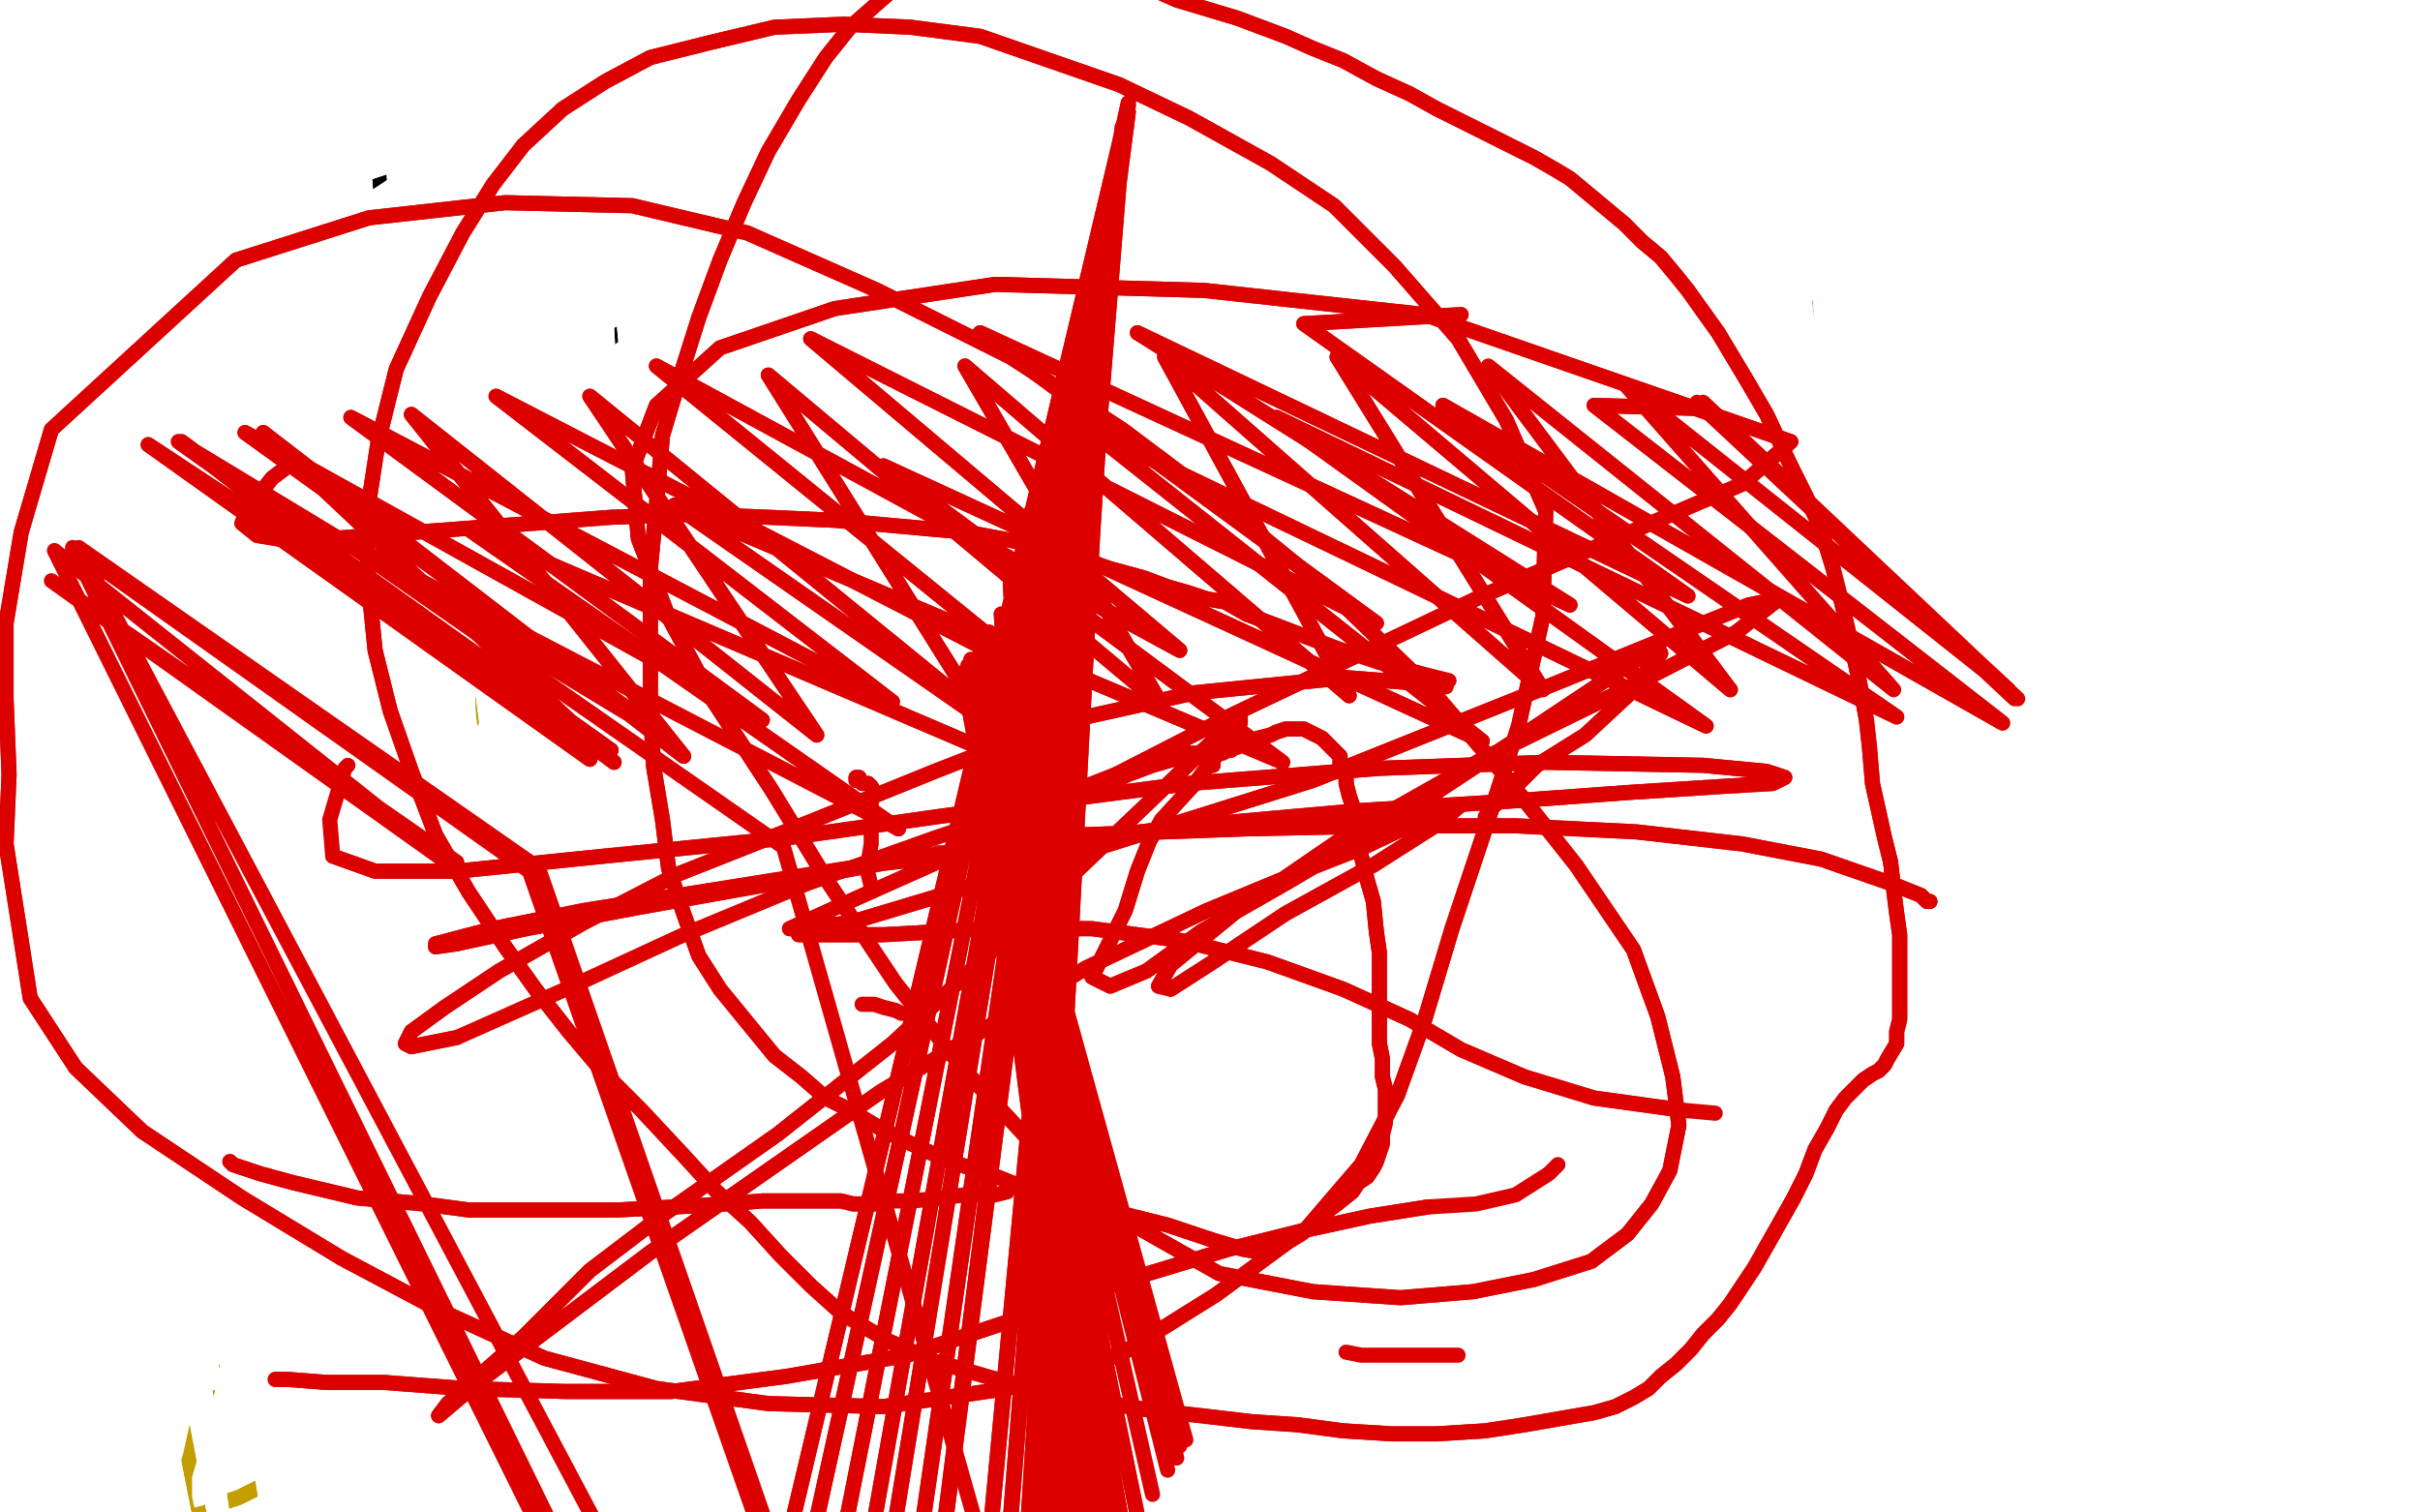 <?xml version="1.0" standalone="no"?>
<!DOCTYPE svg PUBLIC "-//W3C//DTD SVG 1.1//EN"
"http://www.w3.org/Graphics/SVG/1.1/DTD/svg11.dtd">

<svg width="800" height="500" version="1.1" xmlns="http://www.w3.org/2000/svg" xmlns:xlink="http://www.w3.org/1999/xlink" style="stroke-antialiasing: false"><desc>This SVG has been created on https://colorillo.com/</desc><rect x='0' y='0' width='800' height='500' style='fill: rgb(255,255,255); stroke-width:0' /><polyline points="177,214 176,214 176,214 174,216 174,216 171,218 171,218 168,221 168,221 165,224 165,224 161,228 161,228 159,233 159,233 153,243 147,250 143,254 139,258 136,261 133,265 129,269 126,273 123,276 119,279 115,282 111,285 106,288 102,291 98,294 95,296 92,299 89,301 86,304 83,307 80,311 77,315 74,319 69,324 64,329 57,334 51,338" style="fill: none; stroke: #c39e00; stroke-width: 5; stroke-linejoin: round; stroke-linecap: round; stroke-antialiasing: false; stroke-antialias: 0; opacity: 1.0"/>
<polyline points="177,214 176,214 176,214 174,216 174,216 171,218 171,218 168,221 168,221 165,224 165,224 161,228 161,228 159,233 153,243 147,250 143,254 139,258 136,261 133,265 129,269 126,273 123,276 119,279 115,282 111,285 106,288 102,291 98,294 95,296 92,299 89,301 86,304 83,307 80,311 77,315 74,319 69,324 64,329 57,334 51,338 46,343 45,344" style="fill: none; stroke: #c39e00; stroke-width: 5; stroke-linejoin: round; stroke-linecap: round; stroke-antialiasing: false; stroke-antialias: 0; opacity: 1.0"/>
<polyline points="223,246 223,246 223,246 221,246 221,246 219,247 219,247 216,247 216,247 213,249 213,249 211,251 211,251 212,253 212,253 213,254 216,257 219,260 223,264 227,268 232,273 238,279 244,284 250,291 257,297 264,304 270,310 277,316 283,321 294,335 296,338 296,342 297,344 297,347 297,348 297,349" style="fill: none; stroke: #c39e00; stroke-width: 5; stroke-linejoin: round; stroke-linecap: round; stroke-antialiasing: false; stroke-antialias: 0; opacity: 1.0"/>
<polyline points="223,246 223,246 223,246 221,246 221,246 219,247 219,247 216,247 216,247 213,249 213,249 211,251 211,251 212,253 213,254 216,257 219,260 223,264 227,268 232,273 238,279 244,284 250,291 257,297 264,304 270,310 277,316 283,321 294,335 296,338 296,342 297,344 297,347 297,348 297,349 297,350 297,351 297,352 297,353 297,354 296,355" style="fill: none; stroke: #c39e00; stroke-width: 5; stroke-linejoin: round; stroke-linecap: round; stroke-antialiasing: false; stroke-antialias: 0; opacity: 1.0"/>
<polyline points="176,239 176,239 176,239 176,240 176,240 178,241 178,241 188,247 188,247 193,250 200,253 209,258 219,264 230,269 240,276 252,283" style="fill: none; stroke: #c39e00; stroke-width: 5; stroke-linejoin: round; stroke-linecap: round; stroke-antialiasing: false; stroke-antialias: 0; opacity: 1.0"/>
<polyline points="176,239 176,239 176,239 176,240 176,240 178,241 178,241 188,247 193,250 200,253 209,258 219,264 230,269 240,276 252,283 261,289 269,294 278,300 285,307 287,309" style="fill: none; stroke: #c39e00; stroke-width: 5; stroke-linejoin: round; stroke-linecap: round; stroke-antialiasing: false; stroke-antialias: 0; opacity: 1.0"/>
<polyline points="54,371 54,371 54,371 55,371 55,371 57,372 57,372 60,372 60,372 65,373 65,373 78,374 78,374 96,374 118,372 139,370 155,367 172,365 191,362 208,359 224,357 239,355 250,354 264,353 278,353 288,352 298,352" style="fill: none; stroke: #c39e00; stroke-width: 5; stroke-linejoin: round; stroke-linecap: round; stroke-antialiasing: false; stroke-antialias: 0; opacity: 1.0"/>
<polyline points="54,371 54,371 54,371 55,371 55,371 57,372 57,372 60,372 60,372 65,373 65,373 78,374 96,374 118,372 139,370 155,367 172,365 191,362 208,359 224,357 239,355 250,354 264,353 278,353 288,352 298,352 303,353" style="fill: none; stroke: #c39e00; stroke-width: 5; stroke-linejoin: round; stroke-linecap: round; stroke-antialiasing: false; stroke-antialias: 0; opacity: 1.0"/>
<polyline points="66,341 67,341 67,341 67,342 67,342 70,347 70,347 72,353 72,353 74,362 74,362 75,373 75,373 75,386 75,400 74,417 73,431 72,442 70,452 68,462" style="fill: none; stroke: #c39e00; stroke-width: 5; stroke-linejoin: round; stroke-linecap: round; stroke-antialiasing: false; stroke-antialias: 0; opacity: 1.0"/>
<polyline points="66,341 67,341 67,341 67,342 67,342 70,347 70,347 72,353 72,353 74,362 74,362 75,373 75,386 75,400 74,417 73,431 72,442 70,452 68,462 65,472 63,481 61,488 61,495 62,500" style="fill: none; stroke: #c39e00; stroke-width: 5; stroke-linejoin: round; stroke-linecap: round; stroke-antialiasing: false; stroke-antialias: 0; opacity: 1.0"/>
<polyline points="291,361 291,361 291,361 291,361 291,361 291,367 291,367 292,372 292,372 294,379 294,379 295,390 297,401 298,413 298,424 296,435 294,448 291,458 288,468 283,477 280,484 277,490 274,495 272,499 270,502" style="fill: none; stroke: #c39e00; stroke-width: 5; stroke-linejoin: round; stroke-linecap: round; stroke-antialiasing: false; stroke-antialias: 0; opacity: 1.0"/>
<polyline points="291,361 291,361 291,361 291,361 291,361 291,367 291,367 292,372 292,372 294,379 295,390 297,401 298,413 298,424 296,435 294,448 291,458 288,468 283,477 280,484 277,490 274,495 272,499 270,502 270,503" style="fill: none; stroke: #c39e00; stroke-width: 5; stroke-linejoin: round; stroke-linecap: round; stroke-antialiasing: false; stroke-antialias: 0; opacity: 1.0"/>
<polyline points="259,484 256,484 256,484 252,484 252,484 246,484 246,484 238,484 238,484 231,484 231,484 220,483 220,483 207,482 207,482 197,482 187,482 172,482 160,482 150,482 138,483 127,483 118,484 109,486 99,487 92,489 85,492 79,495 73,497" style="fill: none; stroke: #c39e00; stroke-width: 5; stroke-linejoin: round; stroke-linecap: round; stroke-antialiasing: false; stroke-antialias: 0; opacity: 1.0"/>
<polyline points="259,484 256,484 256,484 252,484 252,484 246,484 246,484 238,484 238,484 231,484 231,484 220,483 220,483 207,482 197,482 187,482 172,482 160,482 150,482 138,483 127,483 118,484 109,486 99,487 92,489 85,492 79,495 73,497 70,499 68,500 64,501 62,502 62,502" style="fill: none; stroke: #c39e00; stroke-width: 5; stroke-linejoin: round; stroke-linecap: round; stroke-antialiasing: false; stroke-antialias: 0; opacity: 1.0"/>
<polyline points="253,187 252,187 252,187 253,191 253,191 253,193 253,193 252,197 252,197 250,202 250,202 249,207 246,215 242,222 238,231 234,239 230,247 227,258" style="fill: none; stroke: #c39e00; stroke-width: 5; stroke-linejoin: round; stroke-linecap: round; stroke-antialiasing: false; stroke-antialias: 0; opacity: 1.0"/>
<polyline points="253,187 252,187 252,187 253,191 253,191 253,193 253,193 252,197 252,197 250,202 249,207 246,215 242,222 238,231 234,239 230,247 227,258 224,268 221,275 220,282 219,288 220,292 220,293" style="fill: none; stroke: #c39e00; stroke-width: 5; stroke-linejoin: round; stroke-linecap: round; stroke-antialiasing: false; stroke-antialias: 0; opacity: 1.0"/>
<polyline points="286,218 285,218 285,218 285,218 285,218 284,218 284,218 283,217 283,217 282,217 282,217 284,218 284,218 286,220 286,220 289,223 292,227 297,232 302,237 308,243 313,249 317,254 319,255 320,256 321,257 322,259 323,260 322,262 321,265 317,269 312,274 307,280 300,285 293,291 286,296 279,301" style="fill: none; stroke: #c39e00; stroke-width: 5; stroke-linejoin: round; stroke-linecap: round; stroke-antialiasing: false; stroke-antialias: 0; opacity: 1.0"/>
<polyline points="286,218 285,218 285,218 285,218 285,218 284,218 284,218 283,217 283,217 282,217 282,217 284,218 284,218 286,220 289,223 292,227 297,232 302,237 308,243 313,249 317,254 319,255 320,256 321,257 322,259 323,260 322,262 321,265 317,269 312,274 307,280 300,285 293,291 286,296 279,301 273,306 269,310 269,310" style="fill: none; stroke: #c39e00; stroke-width: 5; stroke-linejoin: round; stroke-linecap: round; stroke-antialiasing: false; stroke-antialias: 0; opacity: 1.0"/>
<polyline points="263,203 262,202 262,202 260,202 260,202 258,202 258,202 257,202 257,202 255,202 255,202 258,203 258,203" style="fill: none; stroke: #c39e00; stroke-width: 5; stroke-linejoin: round; stroke-linecap: round; stroke-antialiasing: false; stroke-antialias: 0; opacity: 1.0"/>
<polyline points="263,203 262,202 262,202 260,202 260,202 258,202 258,202 257,202 257,202 255,202 255,202 258,203 262,205 269,208 283,214 299,220 302,221" style="fill: none; stroke: #c39e00; stroke-width: 5; stroke-linejoin: round; stroke-linecap: round; stroke-antialiasing: false; stroke-antialias: 0; opacity: 1.0"/>
<polyline points="470,384 470,384 470,384 469,383 469,383 465,383 465,383 457,384 457,384 449,386 449,386 440,388 440,388 431,390 431,390 422,392 412,394 402,395 394,396 386,397 380,397 374,397 368,398 364,398 359,399 353,400 348,401 345,401 340,402 336,403 334,403 330,403 329,403 326,402 324,402 323,402" style="fill: none; stroke: #c39e00; stroke-width: 5; stroke-linejoin: round; stroke-linecap: round; stroke-antialiasing: false; stroke-antialias: 0; opacity: 1.0"/>
<polyline points="470,384 470,384 470,384 469,383 469,383 465,383 465,383 457,384 457,384 449,386 449,386 440,388 440,388 431,390 422,392 412,394 402,395 394,396 386,397 380,397 374,397 368,398 364,398 359,399 353,400 348,401 345,401 340,402 336,403 334,403 330,403 329,403 326,402 324,402 323,402 322,402 321,401 320,401 319,401 321,401 322,401" style="fill: none; stroke: #c39e00; stroke-width: 5; stroke-linejoin: round; stroke-linecap: round; stroke-antialiasing: false; stroke-antialias: 0; opacity: 1.0"/>
<polyline points="471,316 471,316 471,316 472,317 472,317 475,320 475,320 476,323 476,323 478,329 478,329 480,334 480,334 482,340 482,340 483,347 486,364 486,373 487,383 487,392 487,402" style="fill: none; stroke: #c39e00; stroke-width: 5; stroke-linejoin: round; stroke-linecap: round; stroke-antialiasing: false; stroke-antialias: 0; opacity: 1.0"/>
<polyline points="471,316 471,316 471,316 472,317 472,317 475,320 475,320 476,323 476,323 478,329 478,329 480,334 480,334 482,340 483,347 486,364 486,373 487,383 487,392 487,402 486,413 485,423 485,434 483,447 482,456 482,463 483,466" style="fill: none; stroke: #c39e00; stroke-width: 5; stroke-linejoin: round; stroke-linecap: round; stroke-antialiasing: false; stroke-antialias: 0; opacity: 1.0"/>
<polyline points="559,360 559,360 559,360 558,359 558,359 557,361 557,361 557,363 557,363 557,369 556,373 556,380 555,387 555,392 555,399 555,407 555,416 555,424 555,433 555,443 555,453 554,461 554,468" style="fill: none; stroke: #c39e00; stroke-width: 5; stroke-linejoin: round; stroke-linecap: round; stroke-antialiasing: false; stroke-antialias: 0; opacity: 1.0"/>
<polyline points="559,360 559,360 559,360 558,359 558,359 557,361 557,361 557,363 557,369 556,373 556,380 555,387 555,392 555,399 555,407 555,416 555,424 555,433 555,443 555,453 554,461 554,468 553,473 552,477 552,482 552,487" style="fill: none; stroke: #c39e00; stroke-width: 5; stroke-linejoin: round; stroke-linecap: round; stroke-antialiasing: false; stroke-antialias: 0; opacity: 1.0"/>
<polyline points="565,380 561,371 561,371 559,366 559,366 557,361 557,361 556,355 556,355 554,349 554,349 552,342 552,342 552,335 552,335 551,332 551,328 551,327 551,326 551,325 551,324 552,325 552,326 553,326 553,327 554,328 552,328 550,329 547,329 543,329 539,328 533,328 527,328 519,328 511,329 504,329 496,329 488,330 482,330 478,331" style="fill: none; stroke: #c39e00; stroke-width: 5; stroke-linejoin: round; stroke-linecap: round; stroke-antialiasing: false; stroke-antialias: 0; opacity: 1.0"/>
<polyline points="565,380 561,371 561,371 559,366 559,366 557,361 557,361 556,355 556,355 554,349 554,349 552,342 552,342 552,335 551,332 551,328 551,327 551,326 551,325 551,324 552,325 552,326 553,326 553,327 554,328 552,328 550,329 547,329 543,329 539,328 533,328 527,328 519,328 511,329 504,329 496,329 488,330 482,330 478,331 478,331" style="fill: none; stroke: #c39e00; stroke-width: 5; stroke-linejoin: round; stroke-linecap: round; stroke-antialiasing: false; stroke-antialias: 0; opacity: 1.0"/>
<polyline points="499,339 497,337 497,337 495,337 495,337 493,337 493,337 489,337 489,337 484,336 484,336 479,336 479,336 468,332 464,330 459,325 455,320 448,311 441,303 431,295 423,287 415,280 407,270 399,261 393,253 388,245 384,237 381,226 379,216 378,207 376,198 377,189 377,181 377,173 379,164 380,155 381,147 384,140 386,133 389,127 391,120 395,113 398,106 402,101 406,96 413,92 419,89 425,86 433,82 443,76 454,72 464,68 476,65 493,62 509,61 520,61 530,62 541,65 552,68 562,72 572,78 580,84 590,93 599,103 606,112 611,122 614,132 617,143 618,155 620,165 622,174 623,183 624,191 624,199 624,208 624,216 623,223 621,231 619,237 617,243 615,250 612,256 610,262 606,267 604,273 601,276 598,280 595,284 592,288 590,292 587,295 583,299 579,304 574,308 567,312 560,316 553,320" style="fill: none; stroke: #41d841; stroke-width: 5; stroke-linejoin: round; stroke-linecap: round; stroke-antialiasing: false; stroke-antialias: 0; opacity: 1.0"/>
<polyline points="499,339 497,337 497,337 495,337 495,337 493,337 493,337 489,337 489,337 484,336 484,336 479,336 468,332 464,330 459,325 455,320 448,311 441,303 431,295 423,287 415,280 407,270 399,261 393,253 388,245 384,237 381,226 379,216 378,207 376,198 377,189 377,181 377,173 379,164 380,155 381,147 384,140 386,133 389,127 391,120 395,113 398,106 402,101 406,96 413,92 419,89 425,86 433,82 443,76 454,72 464,68 476,65 493,62 509,61 520,61 530,62 541,65 552,68 562,72 572,78 580,84 590,93 599,103 606,112 611,122 614,132 617,143 618,155 620,165 622,174 623,183 624,191 624,199 624,208 624,216 623,223 621,231 619,237 617,243 615,250 612,256 610,262 606,267 604,273 601,276 598,280 595,284 592,288 590,292 587,295 583,299 579,304 574,308 567,312 560,316 553,320 544,323 535,327 527,330 519,333" style="fill: none; stroke: #41d841; stroke-width: 5; stroke-linejoin: round; stroke-linecap: round; stroke-antialiasing: false; stroke-antialias: 0; opacity: 1.0"/>
<polyline points="584,181 584,181 584,181 581,178 581,178 577,175 577,175 570,171 570,171 560,168 560,168 544,170 544,170 527,180 527,180 514,194 502,206 491,217 485,227 481,234 479,241 479,246 481,250 487,254 497,255 515,249 535,237 549,221 558,206 564,191 564,178 561,164 550,150 538,138 525,131 509,131 490,133 473,140 458,150 447,162 441,174 440,184 441,192 445,200 454,207 468,213 488,219 514,215 531,207 544,192 564,159 563,143 552,130 538,120 440,185 440,193 449,204 465,217 484,225 503,227 522,225 534,215 544,202 553,186 557,169 553,155 547,144 539,138 524,139 503,147 482,163 468,181 458,195 452,207 450,218 455,224 461,228 474,230 494,230 517,224 534,213 545,199 552,185 557,171 553,160 542,152 527,152 505,166 483,183 470,200 462,217 458,228 458,236 461,241 468,244 484,244 514,236 539,222 555,206 567,190 572,179 571,170 566,160 546,158 523,167 499,183 477,203 462,221 453,234 449,244 453,252 460,259 473,264 496,262 519,255 538,242 555,227 567,210 574,192 574,174 563,158 546,147 524,148 499,156 474,172 453,187 437,201 432,214 431,224 433,229 439,234 457,234 484,230 511,219 529,204 543,189 551,175 554,164 548,156 535,148 516,143 496,145 476,151 457,163 441,177 433,190 431,203 433,215 440,221 454,226 472,225 488,218 503,207 519,192 528,176 529,158 525,141 516,128 498,124 481,124 463,130 444,141 431,154 423,167 419,179 419,187 420,193 425,198 434,203 454,204 475,201 493,191 503,178 512,164 512,148 503,135 490,129 475,128 459,130 441,138 426,147 415,160 407,174 404,183 404,191 407,198 414,202 425,205 448,201 475,190 492,174 503,156 513,138 512,119 506,104 492,96 478,95 462,102 441,118 425,135 416,150 408,165 407,176 408,185 414,192 424,197 440,200 463,194 481,186 497,172 511,155 520,138 519,124 512,110 499,107 484,110 469,121 451,135 436,148 427,165 423,179 423,187 424,194 428,200 441,206 461,211 488,210 508,204 522,195 531,183 535,167 530,151 522,137 504,127 484,120 465,121 446,128 428,139 415,152 406,165 403,178 406,190 418,202 432,211 449,219 470,220 491,219 513,212 531,201 542,186 547,168 546,148 538,132 526,121 504,120 478,129 454,146 434,165 421,184 417,199 418,213 427,228 438,241 452,255 471,271 488,284 503,289 515,291 524,288 532,276 536,259 539,236 541,209 545,185 549,164 552,147 553,137 553,131 553,130 553,128 554,128 556,130 559,132 565,141 572,156 579,183 584,207 586,221 588,235 590,247 589,255 588,261 586,265 581,267 568,263 550,250 530,229 519,205 512,185 509,170 507,158 508,150 510,144 516,139 529,132 550,128 574,132 589,140 598,155 604,172 604,192 593,209 578,227 552,239 522,247 493,248 469,244 447,233 437,216 433,197 436,178 443,158 457,140 477,126 497,115 517,110 554,113 573,124 585,137 589,154 589,175 581,191 570,204 551,214 528,220 506,221 485,218 471,210 462,197 457,183 456,167 463,148 472,131 484,116 497,103 513,93 528,88 544,85 564,91 580,98 593,114 601,130 605,141 607,149 608,152 607,156 606,157 602,155 596,150 584,137 574,127 554,116 529,111 502,113 480,117 464,121 450,127 440,134 434,141 429,150 426,164 426,175 430,188 439,204 456,219 476,224 495,225 518,219 538,208 554,195 566,178 573,159 572,141 569,126 562,116 551,107 536,103 516,104 493,106 470,111 449,117 432,125 419,134 409,143 403,157 402,172 408,186 418,198 432,210 452,217 472,220 493,217 515,209 531,197 542,184 552,169 560,150 564,136 563,127 558,117 548,109 534,101 516,93 498,93 481,95 460,105 441,116 428,128 419,139 411,152 411,166 413,179 421,192 433,202 448,209 465,214 485,213 503,202 522,189 539,171 553,152 562,135 567,122 568,113 565,109 560,103 552,99 542,95 526,91 501,89 479,88 465,92 450,99 438,111 428,126 421,139 416,154 415,169 417,181 422,191 428,198 436,203 448,209 469,208 487,204 504,192 523,180 538,164 548,147 555,131 556,116 553,103 549,96 543,92 534,88 513,85 489,84 470,88 453,94 438,104 426,115 414,126 407,138 400,149 398,162 397,173 398,181 401,189 408,201 424,212 436,219 453,221 469,219 485,212 502,202 522,191 535,178 545,163 551,146 553,132 549,121 539,109 527,100 507,93 486,88 464,87 442,91 424,100 409,113 397,128 394,141 393,156 395,173 399,187 405,200 417,215 430,228 440,238 451,245 468,252 486,255 505,254 524,246 542,236 557,223 569,208 573,189 572,172 568,158 556,149 540,145 516,148 490,160 464,177 441,196 427,213 421,228 421,242 431,254 444,262 465,267 495,265 523,256 546,241 568,224 579,208 585,198 586,192 578,198 556,216 524,237 493,254 469,263 452,266 443,264 442,248 449,225 470,195 495,169 518,156 539,151 557,151 567,163 570,178 559,194 541,211 521,226 496,236 473,243 460,242 451,239 447,226 453,204 472,181 493,163 518,150 542,147 561,150 575,159 574,175 568,187 551,199 529,213 508,222 491,226 480,227 475,224 472,219 479,198 498,171 521,152 539,142 553,137 564,140 571,144 571,157 562,176 541,190 519,202 494,213 477,217 467,217 463,212 464,198 480,174 500,149 527,125 544,109 554,100 556,98 552,100 533,115 500,140 467,168 446,191 433,205 429,214 428,217 438,213 463,200 507,176 539,157 565,142 575,137 581,134 574,138 551,148 512,165 478,184 450,200 434,212 427,220 440,211 471,191 508,165 541,141 566,122 581,110 584,106 579,106 560,113 519,128 483,143 452,158 435,169 430,173 428,175 431,173 454,160 488,140 520,121 536,110 545,102 546,100 544,101 528,109 498,125 464,145 442,161 430,173 427,178 425,181 432,177 452,164 488,141 516,119 535,100 543,89 547,83 545,81 537,82 514,88 482,102 457,116 440,130 428,144 423,153 420,160 421,166 425,169 436,173 461,173 489,169 510,159 530,146 545,130 552,118 554,109 549,103 533,101 505,107 475,120 447,134 426,148 411,161 404,170 401,178 401,183 406,189 419,198 445,208 474,215 500,220 529,220 555,216 576,209 589,203 595,197 599,193 600,191 602,189 599,191 585,205 563,226 540,244 521,259 505,268 500,270 497,271 495,271 501,266 523,252 548,239 574,230 590,227 603,225 611,226 616,227 617,229 611,237 594,255 563,280 538,298 517,309 502,314 496,314 493,313 493,305 511,284 537,262 558,251 575,246 584,244 589,244 592,246 588,255 574,268 548,282 526,291 511,295 500,293 492,288 486,271 483,249 481,221 477,195 473,182 469,179 466,176 464,179 460,185 456,195 455,206 456,217 465,232 475,246 483,251 493,253 506,248 516,236 521,219 514,193 500,174 482,166 464,164 447,169 431,177 421,184 417,190 414,198 417,210 425,226 439,244 453,259 467,271 476,276 481,278 483,277 485,275 487,270 488,258 486,246 476,226 458,207 442,195 427,190 415,190 404,196 398,203 393,217 391,231 395,245 402,258 412,271 426,283 440,294 450,301 458,305 464,306 469,306 473,303 477,297 480,284 477,260 470,234 461,213 449,199 439,191 425,190 412,194 399,204 392,217 388,229 388,246 390,261 396,273 405,285 419,299 431,308 439,314 441,314 443,315 443,315 445,314 445,312 442,305 437,292 427,270 417,250 408,234 404,218 400,202 399,186 401,172 406,156 413,140 424,126 439,117 454,113 471,114 490,119 511,129 531,142 546,159 559,180 569,201 571,218 567,231 556,241 536,248 516,254 492,252 470,247 450,236 431,224 416,208 409,190 407,171 412,149 423,126 440,107 458,93 479,84 501,83 524,86 549,95 571,107 589,119 599,131 607,143 610,158 611,174 606,190 591,207 574,221 551,231 527,237 506,238 489,235 472,230 461,218 452,203 449,183 451,160 459,137 471,118 486,102 500,94 515,90 533,93 553,99 571,110 587,123 601,140 610,156 616,172 617,183 614,193 603,205 582,213 559,220 535,223 513,223 493,220 478,216 469,214 465,213 462,213 461,217 461,222 464,228 475,240 493,249 520,248 544,241 563,230 579,217 592,203 596,193 599,184 600,179 599,174 589,172 567,174 534,183 508,194 490,205 478,217 470,228 465,237 464,246 465,256 470,265 482,276 530,290 548,290 567,288 602,270 607,255 596,235 576,224 547,223 521,228 498,239 480,252 469,267 464,282 463,294 466,302 473,309 487,318 511,322 531,322 552,319 570,313 584,303 594,293 599,282 599,267 593,254 580,247 560,246 537,252 515,261 493,275 481,287 475,297 473,304 474,310 477,314 490,317 512,318 537,310 555,299 570,285 576,269 580,253 577,234 569,220 555,213 537,210 513,211 490,219 472,226 465,236 460,246 462,256 467,265 478,275 495,283 512,287 529,285 543,279 554,267 562,252 568,234 567,212 562,189 552,166 539,147 529,138 516,135 497,139 473,155 456,171 445,189 442,207 443,222 453,234 467,242 485,244 505,241 527,233 546,219 559,204 567,186 569,166 563,148 552,134 534,126 504,133 476,143 455,157 443,169 440,182 441,194 445,208 452,218 458,227 462,231 463,233 464,234 464,234 464,235 463,235 461,232 456,221 452,201 451,173 455,153 458,141 460,134 463,129 468,123 473,118 480,113 489,111 506,109 529,112 548,117 563,126 576,135 588,147 597,162 603,177 602,188 600,200 591,211 577,222 560,230 539,235 519,237 500,234 485,228 474,220 467,207 464,195 466,184 474,169 485,157" style="fill: none; stroke: #41d841; stroke-width: 5; stroke-linejoin: round; stroke-linecap: round; stroke-antialiasing: false; stroke-antialias: 0; opacity: 1.0"/>
<polyline points="584,181 584,181 584,181 581,178 581,178 577,175 577,175 570,171 570,171 560,168 560,168 544,170 544,170 527,180 514,194 502,206 491,217 485,227 481,234 479,241 479,246 481,250 487,254 497,255 515,249 535,237 549,221 558,206 564,191 564,178 561,164 550,150 538,138 525,131 509,131 490,133 473,140 458,150 447,162 441,174 440,184 441,192 445,200 454,207 468,213 488,219 514,215 531,207 544,192 564,159 563,143 552,130 538,120 440,185 440,193 449,204 465,217 484,225 503,227 522,225 534,215 544,202 553,186 557,169 553,155 547,144 539,138 524,139 503,147 482,163 468,181 458,195 452,207 450,218 455,224 461,228 474,230 494,230 517,224 534,213 545,199 552,185 557,171 553,160 542,152 527,152 505,166 483,183 470,200 462,217 458,228 458,236 461,241 468,244 484,244 514,236 539,222 555,206 567,190 572,179 571,170 566,160 546,158 523,167 499,183 477,203 462,221 453,234 449,244 453,252 460,259 473,264 496,262 519,255 538,242 555,227 567,210 574,192 574,174 563,158 546,147 524,148 499,156 474,172 453,187 437,201 432,214 431,224 433,229 439,234 457,234 484,230 511,219 529,204 543,189 551,175 554,164 548,156 535,148 516,143 496,145 476,151 457,163 441,177 433,190 431,203 433,215 440,221 454,226 472,225 488,218 503,207 519,192 528,176 529,158 525,141 516,128 498,124 481,124 463,130 444,141 431,154 423,167 419,179 419,187 420,193 425,198 434,203 454,204 475,201 493,191 503,178 512,164 512,148 503,135 490,129 475,128 459,130 441,138 426,147 415,160 407,174 404,183 404,191 407,198 414,202 425,205 448,201 475,190 492,174 503,156 513,138 512,119 506,104 492,96 478,95 462,102 441,118 425,135 416,150 408,165 407,176 408,185 414,192 424,197 440,200 463,194 481,186 497,172 511,155 520,138 519,124 512,110 499,107 484,110 469,121 451,135 436,148 427,165 423,179 423,187 424,194 428,200 441,206 461,211 488,210 508,204 522,195 531,183 535,167 530,151 522,137 504,127 484,120 465,121 446,128 428,139 415,152 406,165 403,178 406,190 418,202 432,211 449,219 470,220 491,219 513,212 531,201 542,186 547,168 546,148 538,132 526,121 504,120 478,129 454,146 434,165 421,184 417,199 418,213 427,228 438,241 452,255 471,271 488,284 503,289 515,291 524,288 532,276 536,259 539,236 541,209 545,185 549,164 552,147 553,137 553,131 553,130 553,128 554,128 556,130 559,132 565,141 572,156 579,183 584,207 586,221 588,235 590,247 589,255 588,261 586,265 581,267 568,263 550,250 530,229 519,205 512,185 509,170 507,158 508,150 510,144 516,139 529,132 550,128 574,132 589,140 598,155 604,172 604,192 593,209 578,227 552,239 522,247 493,248 469,244 447,233 437,216 433,197 436,178 443,158 457,140 477,126 497,115 517,110 554,113 573,124 585,137 589,154 589,175 581,191 570,204 551,214 528,220 506,221 485,218 471,210 462,197 457,183 456,167 463,148 472,131 484,116 497,103 513,93 528,88 544,85 564,91 580,98 593,114 601,130 605,141 607,149 608,152 607,156 606,157 602,155 596,150 584,137 574,127 554,116 529,111 502,113 480,117 464,121 450,127 440,134 434,141 429,150 426,164 426,175 430,188 439,204 456,219 476,224 495,225 518,219 538,208 554,195 566,178 573,159 572,141 569,126 562,116 551,107 536,103 516,104 493,106 470,111 449,117 432,125 419,134 409,143 403,157 402,172 408,186 418,198 432,210 452,217 472,220 493,217 515,209 531,197 542,184 552,169 560,150 564,136 563,127 558,117 548,109 534,101 516,93 498,93 481,95 460,105 441,116 428,128 419,139 411,152 411,166 413,179 421,192 433,202 448,209 465,214 485,213 503,202 522,189 539,171 553,152 562,135 567,122 568,113 565,109 560,103 552,99 542,95 526,91 501,89 479,88 465,92 450,99 438,111 428,126 421,139 416,154 415,169 417,181 422,191 428,198 436,203 448,209 469,208 487,204 504,192 523,180 538,164 548,147 555,131 556,116 553,103 549,96 543,92 534,88 513,85 489,84 470,88 453,94 438,104 426,115 414,126 407,138 400,149 398,162 397,173 398,181 401,189 408,201 424,212 436,219 453,221 469,219 485,212 502,202 522,191 535,178 545,163 551,146 553,132 549,121 539,109 527,100 507,93 486,88 464,87 442,91 424,100 409,113 397,128 394,141 393,156 395,173 399,187 405,200 417,215 430,228 440,238 451,245 468,252 486,255 505,254 524,246 542,236 557,223 569,208 573,189 572,172 568,158 556,149 540,145 516,148 490,160 464,177 441,196 427,213 421,228 421,242 431,254 444,262 465,267 495,265 523,256 546,241 568,224 579,208 585,198 586,192 578,198 556,216 524,237 493,254 469,263 452,266 443,264 442,248 449,225 470,195 495,169 518,156 539,151 557,151 567,163 570,178 559,194 541,211 521,226 496,236 473,243 460,242 451,239 447,226 453,204 472,181 493,163 518,150 542,147 561,150 575,159 574,175 568,187 551,199 529,213 508,222 491,226 480,227 475,224 472,219 479,198 498,171 521,152 539,142 553,137 564,140 571,144 571,157 562,176 541,190 519,202 494,213 477,217 467,217 463,212 464,198 480,174 500,149 527,125 544,109 554,100 556,98 552,100 533,115 500,140 467,168 446,191 433,205 429,214 428,217 438,213 463,200 507,176 539,157 565,142 575,137 581,134 574,138 551,148 512,165 478,184 450,200 434,212 427,220 440,211 471,191 508,165 541,141 566,122 581,110 584,106 579,106 560,113 519,128 483,143 452,158 435,169 430,173 428,175 431,173 454,160 488,140 520,121 536,110 545,102 546,100 544,101 528,109 498,125 464,145 442,161 430,173 427,178 425,181 432,177 452,164 488,141 516,119 535,100 543,89 547,83 545,81 537,82 514,88 482,102 457,116 440,130 428,144 423,153 420,160 421,166 425,169 436,173 461,173 489,169 510,159 530,146 545,130 552,118 554,109 549,103 533,101 505,107 475,120 447,134 426,148 411,161 404,170 401,178 401,183 406,189 419,198 445,208 474,215 500,220 529,220 555,216 576,209 589,203 595,197 599,193 600,191 602,189 599,191 585,205 563,226 540,244 521,259 505,268 500,270 497,271 495,271 501,266 523,252 548,239 574,230 590,227 603,225 611,226 616,227 617,229 611,237 594,255 563,280 538,298 517,309 502,314 496,314 493,313 493,305 511,284 537,262 558,251 575,246 584,244 589,244 592,246 588,255 574,268 548,282 526,291 511,295 500,293 492,288 486,271 483,249 481,221 477,195 473,182 469,179 466,176 464,179 460,185 456,195 455,206 456,217 465,232 475,246 483,251 493,253 506,248 516,236 521,219 514,193 500,174 482,166 464,164 447,169 431,177 421,184 417,190 414,198 417,210 425,226 439,244 453,259 467,271 476,276 481,278 483,277 485,275 487,270 488,258 486,246 476,226 458,207 442,195 427,190 415,190 404,196 398,203 393,217 391,231 395,245 402,258 412,271 426,283 440,294 450,301 458,305 464,306 469,306 473,303 477,297 480,284 477,260 470,234 461,213 449,199 439,191 425,190 412,194 399,204 392,217 388,229 388,246 390,261 396,273 405,285 419,299 431,308 439,314 441,314 443,315 443,315 445,314 445,312 442,305 437,292 427,270 417,250 408,234 404,218 400,202 399,186 401,172 406,156 413,140 424,126 439,117 454,113 471,114 490,119 511,129 531,142 546,159 559,180 569,201 571,218 567,231 556,241 536,248 516,254 492,252 470,247 450,236 431,224 416,208 409,190 407,171 412,149 423,126 440,107 458,93 479,84 501,83 524,86 549,95 571,107 589,119 599,131 607,143 610,158 611,174 606,190 591,207 574,221 551,231 527,237 506,238 489,235 472,230 461,218 452,203 449,183 451,160 459,137 471,118 486,102 500,94 515,90 533,93 553,99 571,110 587,123 601,140 610,156 616,172 617,183 614,193 603,205 582,213 559,220 535,223 513,223 493,220 478,216 469,214 465,213 462,213 461,217 461,222 464,228 475,240 493,249 520,248 544,241 563,230 579,217 592,203 596,193 599,184 600,179 599,174 589,172 567,174 534,183 508,194 490,205 478,217 470,228 465,237 464,246 465,256 470,265 482,276 530,290 548,290 567,288 602,270 607,255 596,235 576,224 547,223 521,228 498,239 480,252 469,267 464,282 463,294 466,302 473,309 487,318 511,322 531,322 552,319 570,313 584,303 594,293 599,282 599,267 593,254 580,247 560,246 537,252 515,261 493,275 481,287 475,297 473,304 474,310 477,314 490,317 512,318 537,310 555,299 570,285 576,269 580,253 577,234 569,220 555,213 537,210 513,211 490,219 472,226 465,236 460,246 462,256 467,265 478,275 495,283 512,287 529,285 543,279 554,267 562,252 568,234 567,212 562,189 552,166 539,147 529,138 516,135 497,139 473,155 456,171 445,189 442,207 443,222 453,234 467,242 485,244 505,241 527,233 546,219 559,204 567,186 569,166 563,148 552,134 534,126 504,133 476,143 455,157 443,169 440,182 441,194 445,208 452,218 458,227 462,231 463,233 464,234 464,234 464,235 463,235 461,232 456,221 452,201 451,173 455,153 458,141 460,134 463,129 468,123 473,118 480,113 489,111 506,109 529,112 548,117 563,126 576,135 588,147 597,162 603,177 602,188 600,200 591,211 577,222 560,230 539,235 519,237 500,234 485,228 474,220 467,207 464,195 466,184 474,169 485,157 497,146 499,144" style="fill: none; stroke: #41d841; stroke-width: 5; stroke-linejoin: round; stroke-linecap: round; stroke-antialiasing: false; stroke-antialias: 0; opacity: 1.0"/>
<polyline points="65,124 65,124 65,124 65,123 65,123 64,122 64,122 65,121 65,121 65,121 65,120 65,118 66,114 67,112 68,109 69,106 71,102 74,99 76,95 79,91 82,88 86,84 90,81 95,79 100,75 106,72 111,68 117,65 123,62 129,60 136,59 142,59 148,59 153,60 157,61 162,63 166,66 169,68 173,72 177,75 181,79 186,83 190,88 194,92 197,95 199,98 201,102 203,104 205,107 206,109 206,111 206,112 207,113 207,114 207,114 207,115 207,116 208,116 209,113 210,112 211,110 214,107 216,105 220,102 224,99 229,95 234,92 240,89 245,87 250,84 255,82 259,81 265,79 272,78 278,77 284,77 291,78 297,78 303,78 308,80 314,81 319,84 325,87 329,90 333,92 336,95 338,99 339,101 341,105 342,107 342,111 343,115 343,118 344,123 344,128 344,131 344,133" style="fill: none; stroke: #000000; stroke-width: 5; stroke-linejoin: round; stroke-linecap: round; stroke-antialiasing: false; stroke-antialias: 0; opacity: 1.0"/>
<polyline points="65,124 65,124 65,124 65,123 65,123 64,122 64,122 65,121 65,121 65,120 65,118 66,114 67,112 68,109 69,106 71,102 74,99 76,95 79,91 82,88 86,84 90,81 95,79 100,75 106,72 111,68 117,65 123,62 129,60 136,59 142,59 148,59 153,60 157,61 162,63 166,66 169,68 173,72 177,75 181,79 186,83 190,88 194,92 197,95 199,98 201,102 203,104 205,107 206,109 206,111 206,112 207,113 207,114 207,114 207,115 207,116 208,116 209,113 210,112 211,110 214,107 216,105 220,102 224,99 229,95 234,92 240,89 245,87 250,84 255,82 259,81 265,79 272,78 278,77 284,77 291,78 297,78 303,78 308,80 314,81 319,84 325,87 329,90 333,92 336,95 338,99 339,101 341,105 342,107 342,111 343,115 343,118 344,123 344,128 344,131 344,133 344,134 344,135" style="fill: none; stroke: #000000; stroke-width: 5; stroke-linejoin: round; stroke-linecap: round; stroke-antialiasing: false; stroke-antialias: 0; opacity: 1.0"/>
<polyline points="216,118 216,118 216,118 215,117 215,117 214,117 214,117 213,117 213,117 213,117 213,117 210,118 210,118 209,119 209,119 208,121 207,124 206,125 205,126 205,127 204,127 204,129 204,130 207,129 210,129 213,128 215,126 218,124 218,122 219,120 218,117 217,115 216,113 214,111 211,109 209,109 207,109 205,111 203,113 201,116 200,120 200,123 201,126 202,128 205,129 208,128 212,127 214,126 215,124 217,122 217,120 217,117 215,114 214,112 212,110 210,110 207,112" style="fill: none; stroke: #000000; stroke-width: 5; stroke-linejoin: round; stroke-linecap: round; stroke-antialiasing: false; stroke-antialias: 0; opacity: 1.0"/>
<polyline points="216,118 216,118 216,118 215,117 215,117 214,117 214,117 213,117 213,117 213,117 213,117 210,118 210,118 209,119 208,121 207,124 206,125 205,126 205,127 204,127 204,129 204,130 207,129 210,129 213,128 215,126 218,124 218,122 219,120 218,117 217,115 216,113 214,111 211,109 209,109 207,109 205,111 203,113 201,116 200,120 200,123 201,126 202,128 205,129 208,128 212,127 214,126 215,124 217,122 217,120 217,117 215,114 214,112 212,110 210,110 207,112 203,116 198,121 195,125" style="fill: none; stroke: #000000; stroke-width: 5; stroke-linejoin: round; stroke-linecap: round; stroke-antialiasing: false; stroke-antialias: 0; opacity: 1.0"/>
<polyline points="226,132 226,132 226,132 226,132 226,132 226,134 226,134 225,135 225,135 223,134 223,134 221,131 221,131 219,127 219,127 217,122 217,116 217,109 218,103 221,96 225,90 230,85 236,80 243,76 245,74 246,74 248,73 250,73 253,74 251,76 248,80 243,85 237,91 230,97 223,103 217,109 214,114 210,120 208,125 208,129 207,131 208,137 208,138 210,139 213,137 216,134 220,130 223,124 225,116 226,109 225,103 223,98 220,95 216,94 211,96 206,100 200,106" style="fill: none; stroke: #000000; stroke-width: 5; stroke-linejoin: round; stroke-linecap: round; stroke-antialiasing: false; stroke-antialias: 0; opacity: 1.0"/>
<polyline points="226,132 226,132 226,132 226,132 226,132 226,134 226,134 225,135 225,135 223,134 223,134 221,131 221,131 219,127 217,122 217,116 217,109 218,103 221,96 225,90 230,85 236,80 243,76 245,74 246,74 248,73 250,73 253,74 251,76 248,80 243,85 237,91 230,97 223,103 217,109 214,114 210,120 208,125 208,129 207,131 208,137 208,138 210,139 213,137 216,134 220,130 223,124 225,116 226,109 225,103 223,98 220,95 216,94 211,96 206,100 200,106 196,112 192,118 191,122 191,125" style="fill: none; stroke: #000000; stroke-width: 5; stroke-linejoin: round; stroke-linecap: round; stroke-antialiasing: false; stroke-antialias: 0; opacity: 1.0"/>
<polyline points="220,130 219,130 219,130 217,129 217,129 215,129 215,129 213,128 213,128 210,126 210,126 209,122 209,122 207,117 207,117 206,111 204,105 202,101 200,97 197,93 195,92 193,91 192,91 191,91 191,91 192,93 193,94 196,97 198,101 201,105 203,109 204,113 206,117 206,119 207,121 208,124 209,125 209,126 210,126 210,127" style="fill: none; stroke: #000000; stroke-width: 5; stroke-linejoin: round; stroke-linecap: round; stroke-antialiasing: false; stroke-antialias: 0; opacity: 1.0"/>
<polyline points="220,130 219,130 219,130 217,129 217,129 215,129 215,129 213,128 213,128 210,126 210,126 209,122 209,122 207,117 206,111 204,105 202,101 200,97 197,93 195,92 193,91 192,91 191,91 191,91 192,93 193,94 196,97 198,101 201,105 203,109 204,113 206,117 206,119 207,121 208,124 209,125 209,126 210,126 210,127 211,127 211,127 211,127" style="fill: none; stroke: #000000; stroke-width: 5; stroke-linejoin: round; stroke-linecap: round; stroke-antialiasing: false; stroke-antialias: 0; opacity: 1.0"/>
<polyline points="215,123 215,123 215,123 213,122 213,122 211,121 211,121 210,120 210,120 209,117 209,117 208,115 208,115 208,111 208,111 208,107 207,103 206,100 206,99 206,97 206,95 205,92 205,90 205,86 205,81 204,79 204,78 204,77 204,76 204,75 204,75 203,75 204,76 204,79 204,83 204,87 205,93 205,100 206,104 206,109 207,112 209,114" style="fill: none; stroke: #000000; stroke-width: 5; stroke-linejoin: round; stroke-linecap: round; stroke-antialiasing: false; stroke-antialias: 0; opacity: 1.0"/>
<polyline points="215,123 215,123 215,123 213,122 213,122 211,121 211,121 210,120 210,120 209,117 209,117 208,115 208,115 208,111 208,107 207,103 206,100 206,99 206,97 206,95 205,92 205,90 205,86 205,81 204,79 204,78 204,77 204,76 204,75 204,75 203,75 204,76 204,79 204,83 204,87 205,93 205,100 206,104 206,109 207,112 209,114 211,116 212,118" style="fill: none; stroke: #000000; stroke-width: 5; stroke-linejoin: round; stroke-linecap: round; stroke-antialiasing: false; stroke-antialias: 0; opacity: 1.0"/>
<polyline points="618,386 618,386 618,386 618,386 618,386 616,386 616,386 614,386 614,386 611,386 611,386 608,386 608,386 603,386 592,390 570,395 546,399 524,404 502,407 484,411 466,415 447,421 430,427 415,434 399,441 381,446 367,452 355,456 345,461 335,465 327,468 322,472 317,474 316,475 314,477 313,477 311,476 312,476 312,477 312,478 312,479 313,479 314,480 315,479" style="fill: none; stroke: #000000; stroke-width: 5; stroke-linejoin: round; stroke-linecap: round; stroke-antialiasing: false; stroke-antialias: 0; opacity: 1.0"/>
<polyline points="618,386 618,386 618,386 618,386 618,386 616,386 616,386 614,386 614,386 611,386 611,386 608,386 603,386 592,390 570,395 546,399 524,404 502,407 484,411 466,415 447,421 430,427 415,434 399,441 381,446 367,452 355,456 345,461 335,465 327,468 322,472 317,474 316,475 314,477 313,477 311,476 312,476 312,477 312,478 312,479 313,479 314,480 315,479 316,479 317,477 317,477" style="fill: none; stroke: #000000; stroke-width: 5; stroke-linejoin: round; stroke-linecap: round; stroke-antialiasing: false; stroke-antialias: 0; opacity: 1.0"/>
<polyline points="619,382 619,382 619,382 619,381 619,381 618,380 618,380 616,381 616,381 612,383 612,383 604,388 604,388 566,411 522,430 503,439 487,447 473,452 467,454 464,454 461,454 463,452 472,447 492,435 513,422 534,413 556,403 579,393 598,385 611,379 620,377 624,376 624,377 616,380 598,385 577,392 557,401 535,411 513,421 491,429 470,437 452,444 442,447 434,448 431,448 430,447 434,443 450,432 468,422 487,413 506,405 527,397 548,389 563,382 572,378 578,375 578,374 573,374 559,375 527,383 496,393 464,404 433,413 408,419 388,423 374,426 370,427 367,429 374,427 393,420 424,408 456,395 494,381 530,372 563,366 589,362 609,360 621,359 626,359 626,360 609,363 588,367 562,375 534,385 506,399 475,414 446,426 425,437 411,447 405,452 402,453 401,455 404,454 416,448 446,434 478,421 510,411 541,402 571,393 597,385 615,379 624,377 629,377 622,379 601,385 574,397 539,411 502,423 467,434 435,447 410,456 402,459 397,460 394,460 396,459 411,451 439,436 475,418 506,406 536,394 563,381 582,372 589,368 592,367 588,367 564,375 529,389 493,408 457,426 425,442 399,455 381,461 376,461 374,461 378,458 404,443 438,422 468,408 494,396 508,388 513,384 514,383 502,390 477,404 444,420 410,438 379,457 357,471 342,478 339,480 339,478 350,470 374,454 407,433 434,417 458,407 468,404 474,402 476,400 476,400 461,405 434,416 401,433 376,450 356,464 344,470 339,473 336,475 349,470 378,458 422,438 462,421 500,406 532,393 549,382 553,379 553,377 540,382 511,394 470,415 428,435 394,453 364,467 342,477 336,481 333,483 336,478 355,460 375,440 399,417 419,398 431,388 436,383 440,380 432,388 417,403 394,418 369,435 344,454 324,468 312,478 310,482 311,484 321,479 345,465 379,445 407,427 429,410 437,405 441,402 443,401 388,424 362,439 338,453 324,462 318,466 315,469 317,468 337,458 372,441 405,423 432,409 452,400 460,394 464,390 461,393 448,401 417,418 386,438 356,457 331,473 316,484 311,487 309,488 317,482 336,467 370,445 397,425 420,411 434,402 441,398 443,398 434,403 412,416 386,433 359,451 335,467 318,478 312,483 309,486 313,485 339,471 381,447 429,423 477,402 520,386 556,374 585,368 595,368 600,369 593,374 572,385 543,399 506,416 465,437 429,456 400,471 382,482 378,484 380,484 405,468 446,447 495,422 546,398 598,376 638,363 669,354 680,350 684,350 669,357 638,370 596,388 553,409 510,427 474,445 448,456 441,459 438,459 445,456 475,439 509,421 551,400 593,380 627,367 653,357 671,351 675,350 674,352 651,364 619,380 584,397 542,419 502,440 471,457 453,466 449,468 451,467 466,460 507,439 553,416 600,394 642,376 675,362 686,360 694,359 684,363 659,372 623,385 585,400 545,417 510,436 481,453 463,462 456,465 455,465 463,460 490,445 535,421 579,396 628,372 672,356 694,349 705,348 704,352 683,364 651,377 605,397 557,417 513,434 470,453 436,467 425,471 419,473 436,466 474,451 519,431 566,409 612,389 645,374 664,366 669,364 659,366 636,374 592,390 542,410 490,430 442,449 404,465 379,475 371,480 381,474 405,463 441,447 482,429 524,412 560,398 586,388 594,384 597,383 582,386 552,396 513,410 473,427 435,443 408,457 396,463 392,464 403,460 427,450 467,430 508,412 549,394 587,378 603,370 612,367 614,367 601,372 573,385 525,407 482,426 448,442 421,456 406,463 404,463 407,462 433,450 475,429 514,409 547,393 572,381 576,378 579,376 573,377 539,390 506,403 468,420 430,439 402,454 383,464 376,467 377,467 391,462 427,444 463,423 497,406 524,391 543,380 547,378 547,377 527,386 498,401 464,418 427,439 387,461 360,477 345,487 343,489 347,486 370,473 403,454 441,433 471,415 497,401 507,394 513,391 513,391 499,397 470,411 432,430 400,447 373,462 358,469 352,472 350,474 352,472 372,458 400,437 427,417 446,403 455,395 459,390 456,389 437,394 411,405 381,418 352,436 330,450 321,458 317,463 320,464 333,461 366,451 410,434 445,417 478,402 500,391 511,385 510,384 498,389 464,403 428,420 387,441 349,460 321,475 309,483 300,488 306,486 354,461 385,445 409,431 425,421 432,418" style="fill: none; stroke: #ffffff; stroke-width: 5; stroke-linejoin: round; stroke-linecap: round; stroke-antialiasing: false; stroke-antialias: 0; opacity: 1.0"/>
<polyline points="432,418 436,416 433,419 417,432 392,453 368,472 349,489 335,503" style="fill: none; stroke: #ffffff; stroke-width: 5; stroke-linejoin: round; stroke-linecap: round; stroke-antialiasing: false; stroke-antialias: 0; opacity: 1.0"/>
<polyline points="619,382 619,382 619,382 619,381 619,381 618,380 618,380 616,381 616,381 612,383 612,383 604,388 566,411 522,430 503,439 487,447 473,452 467,454 464,454 461,454 463,452 472,447 492,435 513,422 534,413 556,403 579,393 598,385 611,379 620,377 624,376 624,377 616,380 598,385 577,392 557,401 535,411 513,421 491,429 470,437 452,444 442,447 434,448 431,448 430,447 434,443 450,432 468,422 487,413 506,405 527,397 548,389 563,382 572,378 578,375 578,374 573,374 559,375 527,383 496,393 464,404 433,413 408,419 388,423 374,426 370,427 367,429 374,427 393,420 424,408 456,395 494,381 530,372 563,366 589,362 609,360 621,359 626,359 626,360 609,363 588,367 562,375 534,385 506,399 475,414 446,426 425,437 411,447 405,452 402,453 401,455 404,454 416,448 446,434 478,421 510,411 541,402 571,393 597,385 615,379 624,377 629,377 622,379 601,385 574,397 539,411 502,423 467,434 435,447 410,456 402,459 397,460 394,460 396,459 411,451 439,436 475,418 506,406 536,394 563,381 582,372 589,368 592,367 588,367 564,375 529,389 493,408 457,426 425,442 399,455 381,461 376,461 374,461 378,458 404,443 438,422 468,408 494,396 508,388 513,384 514,383 502,390 477,404 444,420 410,438 379,457 357,471 342,478 339,480 339,478 350,470 374,454 407,433 434,417 458,407 468,404 474,402 476,400 476,400 461,405 434,416 401,433 376,450 356,464 344,470 339,473 336,475 349,470 378,458 422,438 462,421 500,406 532,393 549,382 553,379 553,377 540,382 511,394 470,415 428,435 394,453 364,467 342,477 336,481 333,483 336,478 355,460 375,440 399,417 419,398 431,388 436,383 440,380 432,388 417,403 394,418 369,435 344,454 324,468 312,478 310,482 311,484 321,479 345,465 379,445 407,427 429,410 437,405 441,402 443,401 388,424 362,439 338,453 324,462 318,466 315,469 317,468 337,458 372,441 405,423 432,409 452,400 460,394 464,390 461,393 448,401 417,418 386,438 356,457 331,473 316,484 311,487 309,488 317,482 336,467 370,445 397,425 420,411 434,402 441,398 443,398 434,403 412,416 386,433 359,451 335,467 318,478 312,483 309,486 313,485 339,471 381,447 429,423 477,402 520,386 556,374 585,368 595,368 600,369 593,374 572,385 543,399 506,416 465,437 429,456 400,471 382,482 378,484 380,484 405,468 446,447 495,422 546,398 598,376 638,363 669,354 680,350 684,350 669,357 638,370 596,388 553,409 510,427 474,445 448,456 441,459 438,459 445,456 475,439 509,421 551,400 593,380 627,367 653,357 671,351 675,350 674,352 651,364 619,380 584,397 542,419 502,440 471,457 453,466 449,468 451,467 466,460 507,439 553,416 600,394 642,376 675,362 686,360 694,359 684,363 659,372 623,385 585,400 545,417 510,436 481,453 463,462 456,465 455,465 463,460 490,445 535,421 579,396 628,372 672,356 694,349 705,348 704,352 683,364 651,377 605,397 557,417 513,434 470,453 436,467 425,471 419,473 436,466 474,451 519,431 566,409 612,389 645,374 664,366 669,364 659,366 636,374 592,390 542,410 490,430 442,449 404,465 379,475 371,480 381,474 405,463 441,447 482,429 524,412 560,398 586,388 594,384 597,383 582,386 552,396 513,410 473,427 435,443 408,457 396,463 392,464 403,460 427,450 467,430 508,412 549,394 587,378 603,370 612,367 614,367 601,372 573,385 525,407 482,426 448,442 421,456 406,463 404,463 407,462 433,450 475,429 514,409 547,393 572,381 576,378 579,376 573,377 539,390 506,403 468,420 430,439 402,454 383,464 376,467 377,467 391,462 427,444 463,423 497,406 524,391 543,380 547,378 547,377 527,386 498,401 464,418 427,439 387,461 360,477 345,487 343,489 347,486 370,473 403,454 441,433 471,415 497,401 507,394 513,391 513,391 499,397 470,411 432,430 400,447 373,462 358,469 352,472 350,474 352,472 372,458 400,437 427,417 446,403 455,395 459,390 456,389 437,394 411,405 381,418 352,436 330,450 321,458 317,463 320,464 333,461 366,451 410,434 445,417 478,402 500,391 511,385 510,384 498,389 464,403 428,420 387,441 349,460 321,475 309,483 300,488 306,486 354,461 385,445 409,431 425,421 432,418 436,416 433,419 417,432 392,453 368,472 349,489 335,503 328,509 325,510 324,511" style="fill: none; stroke: #ffffff; stroke-width: 5; stroke-linejoin: round; stroke-linecap: round; stroke-antialiasing: false; stroke-antialias: 0; opacity: 1.0"/>
<polyline points="309,50 309,49 309,49 308,48 308,48 303,46 303,46 297,44 297,44 284,41 284,41 263,40 263,40 238,42 219,49 200,58 181,72 165,85 154,95 148,100 145,105 147,107 159,105 193,91 232,74 266,58 285,48 296,43 298,43 295,45 276,58 248,75 216,94 186,115 161,135 147,148 141,154 140,157 142,156 153,149 189,129 225,106 255,78 278,54 286,43 290,37 291,34 288,35 277,41 245,57 208,79 181,98 166,112 156,121 153,123 152,125 160,118 181,101 214,76 240,55 253,42 257,38 259,36 256,37 235,49 208,67 179,89 154,112 138,127 130,136 127,139 125,141 127,137 141,121 166,97 198,78 227,64 256,54 280,49 299,48 316,52 329,58 333,63 335,66 336,69 326,74 305,84 265,102 225,121 192,136 170,146 161,149 159,151 161,149 177,137 209,114 242,93 277,76 307,62 317,57 324,53 323,55 312,63 288,80 249,108 212,134 182,156 159,175 148,184 148,185 150,182 170,165 201,141 236,114 266,90 293,69 308,56 314,51 317,49 312,51 292,63 259,81 224,102 195,123 171,141 159,153 154,159 156,158 164,151 189,135 226,114 265,93 304,74 338,59 361,52 373,49 378,49 375,53 364,61 331,81 295,102 263,121 233,138 211,151 205,155 202,158 209,152 229,138 257,120 290,100 320,80 341,67 354,59 359,56 358,56 353,58 331,69 298,87 266,107 236,127 207,146 191,157 185,160 183,161 188,157 212,139 248,114 284,89 307,72 323,57 328,51 329,49 328,50 317,58 289,74 247,98 214,117 163,145 155,148 152,148 150,149 152,145 161,136 187,115 219,96 251,86 282,81 315,78 341,80 359,82 365,83 369,83 369,85 361,89 338,97 301,109 266,118 234,126 206,132 185,136 175,136 170,135 168,133 169,130 180,119 209,96 243,75 269,62 286,51 291,46 293,43 292,42 285,46 268,54 237,73 207,94 183,116 163,135 150,149 145,156 145,158 155,154 180,145 212,132 244,114 274,91 289,74 299,63 301,59 302,58 299,58 279,67 249,82 226,100 215,114 212,123 212,130 215,136 230,141 256,145 285,140 304,131 315,122 319,116 323,112 326,107 327,101 329,98 329,96 330,93 334,98 338,111 343,133 345,152 345,170 345,180 345,184 345,186 345,187 345,166 344,138 345,107 345,93 346,87 345,85 345,84 344,86 343,93 340,107 337,122 335,136 332,146 329,154 327,157 325,160 325,158 333,141 347,112 362,83 365,75 366,71 365,70 357,72 332,80 303,93 270,110 236,128 206,143 182,157 168,166 164,170 162,172 163,172 173,165 197,154 239,135 275,115 300,95 321,78 337,61 341,57 344,52 341,54 330,59 304,67 258,80 218,94 186,107 161,118 150,121 144,122 143,120 146,116 159,103 192,78 227,57 256,44 275,36 284,31 286,29 287,29 284,32 275,40 252,56 215,78 189,95 170,108 158,116 155,118 154,119 154,117 165,109 190,95 236,76 279,65 315,60 349,55 379,53 399,53 414,54 422,56 427,57 428,57 429,58 429,58 428,59 427,59 426,60 425,61 424,62 422,62 421,62 420,62 419,62 420,61 419,59" style="fill: none; stroke: #ffffff; stroke-width: 5; stroke-linejoin: round; stroke-linecap: round; stroke-antialiasing: false; stroke-antialias: 0; opacity: 1.0"/>
<polyline points="309,50 309,49 309,49 308,48 308,48 303,46 303,46 297,44 297,44 284,41 284,41 263,40 238,42 219,49 200,58 181,72 165,85 154,95 148,100 145,105 147,107 159,105 193,91 232,74 266,58 285,48 296,43 298,43 295,45 276,58 248,75 216,94 186,115 161,135 147,148 141,154 140,157 142,156 153,149 189,129 225,106 255,78 278,54 286,43 290,37 291,34 288,35 277,41 245,57 208,79 181,98 166,112 156,121 153,123 152,125 160,118 181,101 214,76 240,55 253,42 257,38 259,36 256,37 235,49 208,67 179,89 154,112 138,127 130,136 127,139 125,141 127,137 141,121 166,97 198,78 227,64 256,54 280,49 299,48 316,52 329,58 333,63 335,66 336,69 326,74 305,84 265,102 225,121 192,136 170,146 161,149 159,151 161,149 177,137 209,114 242,93 277,76 307,62 317,57 324,53 323,55 312,63 288,80 249,108 212,134 182,156 159,175 148,184 148,185 150,182 170,165 201,141 236,114 266,90 293,69 308,56 314,51 317,49 312,51 292,63 259,81 224,102 195,123 171,141 159,153 154,159 156,158 164,151 189,135 226,114 265,93 304,74 338,59 361,52 373,49 378,49 375,53 364,61 331,81 295,102 263,121 233,138 211,151 205,155 202,158 209,152 229,138 257,120 290,100 320,80 341,67 354,59 359,56 358,56 353,58 331,69 298,87 266,107 236,127 207,146 191,157 185,160 183,161 188,157 212,139 248,114 284,89 307,72 323,57 328,51 329,49 328,50 317,58 289,74 247,98 214,117 163,145 155,148 152,148 150,149 152,145 161,136 187,115 219,96 251,86 282,81 315,78 341,80 359,82 365,83 369,83 369,85 361,89 338,97 301,109 266,118 234,126 206,132 185,136 175,136 170,135 168,133 169,130 180,119 209,96 243,75 269,62 286,51 291,46 293,43 292,42 285,46 268,54 237,73 207,94 183,116 163,135 150,149 145,156 145,158 155,154 180,145 212,132 244,114 274,91 289,74 299,63 301,59 302,58 299,58 279,67 249,82 226,100 215,114 212,123 212,130 215,136 230,141 256,145 285,140 304,131 315,122 319,116 323,112 326,107 327,101 329,98 329,96 330,93 334,98 338,111 343,133 345,152 345,170 345,180 345,184 345,186 345,187 345,166 344,138 345,107 345,93 346,87 345,85 345,84 344,86 343,93 340,107 337,122 335,136 332,146 329,154 327,157 325,160 325,158 333,141 347,112 362,83 365,75 366,71 365,70 357,72 332,80 303,93 270,110 236,128 206,143 182,157 168,166 164,170 162,172 163,172 173,165 197,154 239,135 275,115 300,95 321,78 337,61 341,57 344,52 341,54 330,59 304,67 258,80 218,94 186,107 161,118 150,121 144,122 143,120 146,116 159,103 192,78 227,57 256,44 275,36 284,31 286,29 287,29 284,32 275,40 252,56 215,78 189,95 170,108 158,116 155,118 154,119 154,117 165,109 190,95 236,76 279,65 315,60 349,55 379,53 399,53 414,54 422,56 427,57 428,57 429,58 429,58 428,59 427,59 426,60 425,61 424,62 422,62 421,62 420,62 419,62 420,61 419,59 418,58 418,57" style="fill: none; stroke: #ffffff; stroke-width: 5; stroke-linejoin: round; stroke-linecap: round; stroke-antialiasing: false; stroke-antialias: 0; opacity: 1.0"/>
<polyline points="195,54 197,56 197,56 197,58 197,58 196,62 196,62 195,64 195,64 192,67 192,67 185,70 185,70 143,91 121,103 105,114 92,123 84,128 81,130 78,132 81,130 95,122 122,107 149,92 167,81 178,72 181,68 183,66 183,66 171,69 149,77 115,93 86,110 65,126 51,137 45,141 43,142 45,140 64,127 95,104 122,86 162,57 165,52 168,48 168,48 164,50 149,58 125,71 101,89 85,106 75,120 70,128 68,131 68,134 74,132 90,123 121,102 148,82 165,64 175,51 179,47 181,43 179,45 168,50 145,60 113,77 86,98 67,116 54,131 45,140 44,143 43,145 44,145 56,141 77,133 107,118 128,102 138,91 145,84 148,80 148,78 144,76 127,79 99,87 70,103 44,121 22,139 10,150 4,157 2,160 6,159 21,151 65,131 107,107 140,85 172,65 200,52 218,46 228,46 230,52 225,67 205,90 180,110 151,127 122,140 94,151 78,157 72,160 70,159 75,153 95,135 135,105 172,83 208,67 242,56 262,53 274,55 280,59 274,72 256,90 225,111 189,131 150,151 115,168 84,181 77,183 70,184 77,176 97,155 131,125 168,95 207,69 240,51 259,41 264,39 266,39 261,40 236,49 194,63 150,81 108,103 68,127 37,148 22,159 16,166 16,170 27,168 55,162 96,147 132,131 160,113 185,93 203,79 208,74 211,71 208,71 186,76 154,85 124,100 95,119 76,136 64,150 58,159 58,160 65,159 85,151 121,132 154,107 180,82 201,58 208,47 212,39 211,36 202,36 179,39 141,54 109,75 85,97 66,116 57,124 55,125 59,122 82,107 111,89 133,73 146,64 151,62 152,66 148,79 131,114 108,154" style="fill: none; stroke: #ffffff; stroke-width: 5; stroke-linejoin: round; stroke-linecap: round; stroke-antialiasing: false; stroke-antialias: 0; opacity: 1.0"/>
<polyline points="195,54 197,56 197,56 197,58 197,58 196,62 196,62 195,64 195,64 192,67 192,67 185,70 143,91 121,103 105,114 92,123 84,128 81,130 78,132 81,130 95,122 122,107 149,92 167,81 178,72 181,68 183,66 183,66 171,69 149,77 115,93 86,110 65,126 51,137 45,141 43,142 45,140 64,127 95,104 122,86 162,57 165,52 168,48 168,48 164,50 149,58 125,71 101,89 85,106 75,120 70,128 68,131 68,134 74,132 90,123 121,102 148,82 165,64 175,51 179,47 181,43 179,45 168,50 145,60 113,77 86,98 67,116 54,131 45,140 44,143 43,145 44,145 56,141 77,133 107,118 128,102 138,91 145,84 148,80 148,78 144,76 127,79 99,87 70,103 44,121 22,139 10,150 4,157 2,160 6,159 21,151 65,131 107,107 140,85 172,65 200,52 218,46 228,46 230,52 225,67 205,90 180,110 151,127 122,140 94,151 78,157 72,160 70,159 75,153 95,135 135,105 172,83 208,67 242,56 262,53 274,55 280,59 274,72 256,90 225,111 189,131 150,151 115,168 84,181 77,183 70,184 77,176 97,155 131,125 168,95 207,69 240,51 259,41 264,39 266,39 261,40 236,49 194,63 150,81 108,103 68,127 37,148 22,159 16,166 16,170 27,168 55,162 96,147 132,131 160,113 185,93 203,79 208,74 211,71 208,71 186,76 154,85 124,100 95,119 76,136 64,150 58,159 58,160 65,159 85,151 121,132 154,107 180,82 201,58 208,47 212,39 211,36 202,36 179,39 141,54 109,75 85,97 66,116 57,124 55,125 59,122 82,107 111,89 133,73 146,64 151,62 152,66 148,79 131,114 108,154 79,198 66,218" style="fill: none; stroke: #ffffff; stroke-width: 5; stroke-linejoin: round; stroke-linecap: round; stroke-antialiasing: false; stroke-antialias: 0; opacity: 1.0"/>
<polyline points="162,82 161,82 161,82 145,86 145,86 124,93 124,93 109,106 109,106 96,120 96,120 89,132 89,132 86,139 86,139 86,144 94,147 115,140 144,125 172,103 192,84 205,70 208,61 209,56 204,53 185,56 157,66 131,78 107,91 86,104 74,114 68,123 67,129 67,133 73,134 94,128 123,114 146,94 165,79 175,65 179,56 180,51 176,51 163,56 135,71 108,87 83,104 64,123 49,137 43,143 42,147 50,145 71,135 100,115 122,97 145,81 164,67 178,56 187,50 191,48 193,48 195,48 188,52 167,62 133,80 97,95 70,105 57,109 50,110 48,108 48,106 50,100 64,85 86,65 109,51 131,43 154,40 181,42 204,44 222,50 237,58 244,64 247,69 247,73 241,80 223,91 187,107 152,119 121,126 93,130 69,130 57,126 50,122 48,120 47,117 52,113 68,103" style="fill: none; stroke: #ffffff; stroke-width: 5; stroke-linejoin: round; stroke-linecap: round; stroke-antialiasing: false; stroke-antialias: 0; opacity: 1.0"/>
<polyline points="162,82 161,82 161,82 145,86 145,86 124,93 124,93 109,106 109,106 96,120 96,120 89,132 89,132 86,139 86,144 94,147 115,140 144,125 172,103 192,84 205,70 208,61 209,56 204,53 185,56 157,66 131,78 107,91 86,104 74,114 68,123 67,129 67,133 73,134 94,128 123,114 146,94 165,79 175,65 179,56 180,51 176,51 163,56 135,71 108,87 83,104 64,123 49,137 43,143 42,147 50,145 71,135 100,115 122,97 145,81 164,67 178,56 187,50 191,48 193,48 195,48 188,52 167,62 133,80 97,95 70,105 57,109 50,110 48,108 48,106 50,100 64,85 86,65 109,51 131,43 154,40 181,42 204,44 222,50 237,58 244,64 247,69 247,73 241,80 223,91 187,107 152,119 121,126 93,130 69,130 57,126 50,122 48,120 47,117 52,113 68,103 101,90 124,84 125,83" style="fill: none; stroke: #ffffff; stroke-width: 5; stroke-linejoin: round; stroke-linecap: round; stroke-antialiasing: false; stroke-antialias: 0; opacity: 1.0"/>
<polyline points="413,579 412,580 412,580 551,9 551,9 410,585 410,585 551,4 551,4 406,594 406,594 551,-4 551,-4 400,605 400,605 548,-16 548,-16 391,617 391,617 543,-34 543,-34 384,626 384,626 535,-50 535,-50 376,634 376,634 528,-50 528,-50 368,640 522,-50 359,646 519,-50 352,650 517,-50 346,653 513,-50 341,656 513,-50 338,659 515,-50 336,662 517,-50 333,665 520,-50 331,670 522,-50 328,674 525,-50 325,678 527,-50 322,681 530,-50 321,683 532,-50 320,684 534,-50 319,685 535,-50 318,686 538,-50 317,687 539,-50 317,687 540,-50 316,687 541,-50 315,687 542,-50 314,686 542,-50 316,684 541,-50 315,683 539,-50 312,683 532,-50 304,683 522,-50 289,683 505,-50 268,683 485,-50 251,684 467,-50 231,684 443,-50 214,683 421,-50 204,682 408,-50 191,680 396,-50 181,677 385,-50 174,675 376,-50 169,674 370,-50 164,672 365,-50 162,670 363,-50 160,668 361,-50 159,667 360,-50 158,665 359,-50 159,665 358,-50 160,665 358,-50 163,665 358,-50 165,665 359,-50 167,666 359,-50 170,667 359,-50 176,667 360,-50 183,667 363,-50 194,666 368,-50 210,665 376,-50 233,662 385,-50 253,661 396,-50 270,661 408,-50 287,661 420,-50 304,661 429,-50 324,661 441,-50 344,659 456,-50 362,658 469,-50 382,658 481,-50 399,657 496,-50 417,655 512,-50 434,652 523,-50 448,649 531,-50 463,647 537,-50 475,645 541,-50 485,643 546,-50 496,641 551,-50 506,638 556,-50 516,636 561,-50 523,633 566,-50 529,630 570,-50 532,628 571,-50 535,626 572,-50 539,623 573,-50 537,621 570,-50 534,620 559,-50 527,617 538,-50 504,612 506,-50 478,607 479,-50 453,605 453,-50 431,604 423,-50 409,604 398,-50 388,603 373,-50 364,602 346,-50 341,602 320,-50 318,601 295,-50 295,600 268,-50 271,598 241,-50 249,596 216,-50 227,594 191,-50 205,592 165,-50 186,590 144,-50 168,589 126,-50 157,587 113,-50 147,585 101,-50 141,583 91,-50 135,581 86,-50 129,578 81,-50 126,576 80,-50 125,574 79,-50 124,574 79,-50 123,572 79,-50 124,571 80,-50 128,572 83,-50 135,573 89,-50 152,575 104,-50 175,578 127,-50 202,580 162,-50 226,582 192,-50 250,584 219,-50 278,584 249,-50 307,585 278,-50 336,586 308,-50 364,587 338,-50 393,587 370,-50 420,589 400,-50 447,591 428,-50 473,592 456,-50 497,592 480,-50 518,591 500,-50 533,591 516,-50 541,590 526,-50 543,589 528,-50 544,588 530,-50 544,588 529,-50 542,587 524,-50 536,585 513,-50 521,580 487,-50 496,573 461,-50 466,566 434,-50 439,561 406,-50 412,558 374,-50 384,555 344,-50 355,553 313,-50 325,551 280,-50 294,549 246,-50 265,548 214,-50 237,546 184,-50 209,544 154,-50 183,542 127,-50 160,541 100,-50 140,539 76,-50 125,538 57,-50 117,537 43,-50 111,537 36,-50 107,536 34,-50 107,536 32,-50 110,535 36,-50 116,534 49,-50 131,530 71,-50 153,525 95,-50 185,517 124,-50 216,512 158,-50 249,509 197,-50 284,507 238,-50 321,505 279,-50 361,505 322,-50 395,505 359,-50 430,508 397,-50 463,510 432,-50 489,515 459,-50 512,520 483,-50 532,525 500,-50 541,527 510,-50 544,529 516,-50 547,531 519,-50 546,532 520,-50 544,532 516,-50 537,532 504,-50 521,532 481,-50 489,531 447,-50 460,529 419,-50 426,527 381,-50 390,524 341,-50 355,522 301,-50 315,521 256,-50 274,520 208,-50 236,520 166,-50 200,519 125,-50 168,519 87,-50 140,519 53,-50 119,521 26,-50 106,521 8,-50 97,520 -1,-50 93,520 -4,-50 92,519 -5,-50 94,519 -2,-50 102,517 7,-50 116,516 22,-50 145,514 55,-50 177,514 90,-50 207,518 123,-50 241,522 159,-50 281,526 202,-50 318,529 244,-50 353,531 284,-50 389,533 324,-50 422,534 361,-50 448,535 389,-50 469,534 414,-50 482,534 430,-50 485,534 432,-50 487,534 435,-50 487,534 437,-50 480,533 430,-50 467,532 415,-50 436,530 380,-50 401,529 341,-50 367,530 302,-50 331,531 260,-50 290,533 212,-50 248,536 167,-50 209,538 121,-50 172,541 77,-50 136,545 33,-50 106,547 -3,-50 80,548 -34,-50 58,549 -50,-50 45,549 -50,-50 40,549 -50,-50 38,549 -50,-50 39,549 -50,-50 42,549 -50,-50 52,548 -50,-50 70,547 -48,-50 105,547 -14,-50 141,547 24,-50 181,547 71,-50 225,547 121,-50 270,547 172,-50 321,546 230,-50 375,544 289,-50 422,543 339,-50 465,541 387,-50 506,538 433,-50 538,536 466,-50 561,533 492,-50 574,531 509,-50 581,530 518,-50 584,529 522,-50 584,529 521,-50 581,529 515,-50 569,527 494,-50 549,524 461,-50 511,522 419,-50 470,521 378,-50 436,522 337,-50 402,524 298,-50 369,524 260,-50 346,524 232,-50 330,523 212,-50 322,522 204,-50 317,521 199,-50 316,520 198,-50 319,520 201,-50 327,519 208,-50 346,514 228,-50 370,509 255,-50 400,505 289,-50 432,503 323,-50 463,502 360,-50 503,500 403,-50 544,499 448,-50 577,498 492,-50 603,495 534,-50 622,491 574,-50 634,488 603,-50 644,486 624,-50 651,485 634,-50 656,483 640,-50 660,482 642,-50 662,481 645,-50 663,481 645,-50 661,480 642,-50 658,477 637,-50 653,476 625,-50 646,474 599,-50 636,473 570,-50 626,473 542,-50 613,474 517,-50 594,475 491,-50 568,479 469,-50 546,481 448,-50 527,483 424,-50 507,485 401,-50 485,488 378,-50 462,492 354,-50 440,496 328,-50 422,500 307,-50 409,503 292,-44 401,504 285,-40 398,505 279,-36 394,505 277,-35 396,505 279,-34 399,504 283,-34 407,501 295,-37 422,494 315,-43 447,485 343,-50 478,478 373,-50 503,473 398,-50 529,470 427,-50 555,465 458,-50 575,462 486,-50 593,459 512,-50 607,456 540,-50 615,453 562,-50 621,451 582,-50 628,448 594,-50 632,446 602,-50 634,444 606,-50 636,444 609,-50 638,442 608,-50 638,441 602,-50 636,442 590,-50 629,443 563,-50 619,445 532,-50 601,449 505,-50 575,454 477,-48 547,458 448,-44 528,460 423,-41 509,462 402,-38 492,464 387,-36 483,464 374,-35 478,464 366,-34 476,464 364,-34 473,463 363,-34 473,463 361,-34 474,462 362,-35 477,461 367,-36 484,459 376,-37 500,457 393,-39 531,454 425,-44 562,450 460,-47 583,445 491,-50 602,440 522,-50 619,434 553,-50 628,429 577,-50 635,425 595,-50 641,422 606,-50 644,420 610,-50 645,419 615,-50 647,419 609,-50 644,421 593,-50 639,424 569,-49 626,432 538,-42 602,444 505,-38 579,453 475,-33 555,459 444,-29 529,465 414,-24 503,470 388,-19 479,476 363,-13 456,481 338,-7 439,484 319,-3 427,485 304,-1 420,486 298,1 416,486 295,1 413,486 291,2 415,486 293,2 420,484 298,-1 437,480 318,-5 462,475 347,-11 494,470 382,-16 527,467 416,-19 556,463 449,-21 584,460 486,-23 608,456 523,-24 622,454 554,-25 632,452 577,-26 638,451 592,-26 640,452 595,-26 643,452 598,-26 642,452 594,-24 640,454 582,-18 631,460 553,-8 613,469 516,2 585,482 474,12 551,491 435,18 515,499 396,25 473,506 353,34 433,513 309,43 400,519 271,51 370,525 237,59 343,529 205,67 323,530 184,70 311,530 172,72 307,530 167,73 306,530 166,74 308,529 169,73 319,526 185,69 341,520 211,64 374,513 244,60 409,508 280,58 447,505 323,56 487,501 367,54 528,499 410,52 565,497 453,51 596,496 494,51 613,492 527,49 625,490 555,48 634,488 578,48 637,487 584,47 638,487 587,46 639,486 589,46 640,487 586,47 637,488 576,50 627,490 543,58 608,494 503,64 579,500 464,67 546,504 425,71 508,509 383,77 471,514 343,83 440,516 310,89 418,517 282,96 402,518 261,101 396,518 254,103 393,518 250,105 390,517 249,105 392,517 254,104 397,516 263,102 410,513 283,97 432,509 307,92 461,506 331,89 492,507 363,85 524,508 398,82 554,508 434,80 580,506 468,79 600,501 498,78 609,499 524,77 616,497 541,74 617,497 548,74 621,496 550,74 620,496 548,74 618,496 542,75 612,497 526,77 593,501 491,82 566,507 454,86 527,513 414,88 486,517 373,89 443,522 329,91 396,527 280,93 347,531 228,96 305,535 180,98 264,539 135,102 226,544 95,105 192,549 57,109 164,555 26,113 146,558 5,116 134,559 -9,117 130,558 -12,116 127,557 -15,116 126,555 -15,115 134,549 -2,107 146,538 18,95 170,525 49,83 195,517 77,76 218,514 103,73 240,512 129,70 262,510 154,68 274,509 167,66 279,508 174,66 283,507 175,65 282,506 176,64 275,505 175,63 254,499 162,55 224,492 136,46 193,487 103,41 165,483 71,38 135,478 35,35 108,472 6,33 89,467 -17,31 78,462 -29,30 71,457 -35,29 68,454 -38,28 69,452 -37,27 71,449 -33,23 83,445 -16,14 102,438 7,-1 128,432 41,-27 153,430 79,-50 178,430 120,-50 206,432 163,-50 239,433 179,-50 267,434 224,-50 291,434 269,-50 311,434 295,-50 317,434 309,-50" style="fill: none; stroke: #ffffff; stroke-width: 5; stroke-linejoin: round; stroke-linecap: round; stroke-antialiasing: false; stroke-antialias: 0; opacity: 1.0"/>
<polyline points="413,579 412,580 412,580 551,9 551,9 410,585 410,585 551,4 551,4 406,594 406,594 551,-4 551,-4 400,605 400,605 548,-16 548,-16 391,617 391,617 543,-34 543,-34 384,626 384,626 535,-50 535,-50 376,634 376,634 528,-50 368,640 522,-50 359,646 519,-50 352,650 517,-50 346,653 513,-50 341,656 513,-50 338,659 515,-50 336,662 517,-50 333,665 520,-50 331,670 522,-50 328,674 525,-50 325,678 527,-50 322,681 530,-50 321,683 532,-50 320,684 534,-50 319,685 535,-50 318,686 538,-50 317,687 539,-50 317,687 540,-50 316,687 541,-50 315,687 542,-50 314,686 542,-50 316,684 541,-50 315,683 539,-50 312,683 532,-50 304,683 522,-50 289,683 505,-50 268,683 485,-50 251,684 467,-50 231,684 443,-50 214,683 421,-50 204,682 408,-50 191,680 396,-50 181,677 385,-50 174,675 376,-50 169,674 370,-50 164,672 365,-50 162,670 363,-50 160,668 361,-50 159,667 360,-50 158,665 359,-50 159,665 358,-50 160,665 358,-50 163,665 358,-50 165,665 359,-50 167,666 359,-50 170,667 359,-50 176,667 360,-50 183,667 363,-50 194,666 368,-50 210,665 376,-50 233,662 385,-50 253,661 396,-50 270,661 408,-50 287,661 420,-50 304,661 429,-50 324,661 441,-50 344,659 456,-50 362,658 469,-50 382,658 481,-50 399,657 496,-50 417,655 512,-50 434,652 523,-50 448,649 531,-50 463,647 537,-50 475,645 541,-50 485,643 546,-50 496,641 551,-50 506,638 556,-50 516,636 561,-50 523,633 566,-50 529,630 570,-50 532,628 571,-50 535,626 572,-50 539,623 573,-50 537,621 570,-50 534,620 559,-50 527,617 538,-50 504,612 506,-50 478,607 479,-50 453,605 453,-50 431,604 423,-50 409,604 398,-50 388,603 373,-50 364,602 346,-50 341,602 320,-50 318,601 295,-50 295,600 268,-50 271,598 241,-50 249,596 216,-50 227,594 191,-50 205,592 165,-50 186,590 144,-50 168,589 126,-50 157,587 113,-50 147,585 101,-50 141,583 91,-50 135,581 86,-50 129,578 81,-50 126,576 80,-50 125,574 79,-50 124,574 79,-50 123,572 79,-50 124,571 80,-50 128,572 83,-50 135,573 89,-50 152,575 104,-50 175,578 127,-50 202,580 162,-50 226,582 192,-50 250,584 219,-50 278,584 249,-50 307,585 278,-50 336,586 308,-50 364,587 338,-50 393,587 370,-50 420,589 400,-50 447,591 428,-50 473,592 456,-50 497,592 480,-50 518,591 500,-50 533,591 516,-50 541,590 526,-50 543,589 528,-50 544,588 530,-50 544,588 529,-50 542,587 524,-50 536,585 513,-50 521,580 487,-50 496,573 461,-50 466,566 434,-50 439,561 406,-50 412,558 374,-50 384,555 344,-50 355,553 313,-50 325,551 280,-50 294,549 246,-50 265,548 214,-50 237,546 184,-50 209,544 154,-50 183,542 127,-50 160,541 100,-50 140,539 76,-50 125,538 57,-50 117,537 43,-50 111,537 36,-50 107,536 34,-50 107,536 32,-50 110,535 36,-50 116,534 49,-50 131,530 71,-50 153,525 95,-50 185,517 124,-50 216,512 158,-50 249,509 197,-50 284,507 238,-50 321,505 279,-50 361,505 322,-50 395,505 359,-50 430,508 397,-50 463,510 432,-50 489,515 459,-50 512,520 483,-50 532,525 500,-50 541,527 510,-50 544,529 516,-50 547,531 519,-50 546,532 520,-50 544,532 516,-50 537,532 504,-50 521,532 481,-50 489,531 447,-50 460,529 419,-50 426,527 381,-50 390,524 341,-50 355,522 301,-50 315,521 256,-50 274,520 208,-50 236,520 166,-50 200,519 125,-50 168,519 87,-50 140,519 53,-50 119,521 26,-50 106,521 8,-50 97,520 -1,-50 93,520 -4,-50 92,519 -5,-50 94,519 -2,-50 102,517 7,-50 116,516 22,-50 145,514 55,-50 177,514 90,-50 207,518 123,-50 241,522 159,-50 281,526 202,-50 318,529 244,-50 353,531 284,-50 389,533 324,-50 422,534 361,-50 448,535 389,-50 469,534 414,-50 482,534 430,-50 485,534 432,-50 487,534 435,-50 487,534 437,-50 480,533 430,-50 467,532 415,-50 436,530 380,-50 401,529 341,-50 367,530 302,-50 331,531 260,-50 290,533 212,-50 248,536 167,-50 209,538 121,-50 172,541 77,-50 136,545 33,-50 106,547 -3,-50 80,548 -34,-50 58,549 -50,-50 45,549 -50,-50 40,549 -50,-50 38,549 -50,-50 39,549 -50,-50 42,549 -50,-50 52,548 -50,-50 70,547 -48,-50 105,547 -14,-50 141,547 24,-50 181,547 71,-50 225,547 121,-50 270,547 172,-50 321,546 230,-50 375,544 289,-50 422,543 339,-50 465,541 387,-50 506,538 433,-50 538,536 466,-50 561,533 492,-50 574,531 509,-50 581,530 518,-50 584,529 522,-50 584,529 521,-50 581,529 515,-50 569,527 494,-50 549,524 461,-50 511,522 419,-50 470,521 378,-50 436,522 337,-50 402,524 298,-50 369,524 260,-50 346,524 232,-50 330,523 212,-50 322,522 204,-50 317,521 199,-50 316,520 198,-50 319,520 201,-50 327,519 208,-50 346,514 228,-50 370,509 255,-50 400,505 289,-50 432,503 323,-50 463,502 360,-50 503,500 403,-50 544,499 448,-50 577,498 492,-50 603,495 534,-50 622,491 574,-50 634,488 603,-50 644,486 624,-50 651,485 634,-50 656,483 640,-50 660,482 642,-50 662,481 645,-50 663,481 645,-50 661,480 642,-50 658,477 637,-50 653,476 625,-50 646,474 599,-50 636,473 570,-50 626,473 542,-50 613,474 517,-50 594,475 491,-50 568,479 469,-50 546,481 448,-50 527,483 424,-50 507,485 401,-50 485,488 378,-50 462,492 354,-50 440,496 328,-50 422,500 307,-50 409,503 292,-44 401,504 285,-40 398,505 279,-36 394,505 277,-35 396,505 279,-34 399,504 283,-34 407,501 295,-37 422,494 315,-43 447,485 343,-50 478,478 373,-50 503,473 398,-50 529,470 427,-50 555,465 458,-50 575,462 486,-50 593,459 512,-50 607,456 540,-50 615,453 562,-50 621,451 582,-50 628,448 594,-50 632,446 602,-50 634,444 606,-50 636,444 609,-50 638,442 608,-50 638,441 602,-50 636,442 590,-50 629,443 563,-50 619,445 532,-50 601,449 505,-50 575,454 477,-48 547,458 448,-44 528,460 423,-41 509,462 402,-38 492,464 387,-36 483,464 374,-35 478,464 366,-34 476,464 364,-34 473,463 363,-34 473,463 361,-34 474,462 362,-35 477,461 367,-36 484,459 376,-37 500,457 393,-39 531,454 425,-44 562,450 460,-47 583,445 491,-50 602,440 522,-50 619,434 553,-50 628,429 577,-50 635,425 595,-50 641,422 606,-50 644,420 610,-50 645,419 615,-50 647,419 609,-50 644,421 593,-50 639,424 569,-49 626,432 538,-42 602,444 505,-38 579,453 475,-33 555,459 444,-29 529,465 414,-24 503,470 388,-19 479,476 363,-13 456,481 338,-7 439,484 319,-3 427,485 304,-1 420,486 298,1 416,486 295,1 413,486 291,2 415,486 293,2 420,484 298,-1 437,480 318,-5 462,475 347,-11 494,470 382,-16 527,467 416,-19 556,463 449,-21 584,460 486,-23 608,456 523,-24 622,454 554,-25 632,452 577,-26 638,451 592,-26 640,452 595,-26 643,452 598,-26 642,452 594,-24 640,454 582,-18 631,460 553,-8 613,469 516,2 585,482 474,12 551,491 435,18 515,499 396,25 473,506 353,34 433,513 309,43 400,519 271,51 370,525 237,59 343,529 205,67 323,530 184,70 311,530 172,72 307,530 167,73 306,530 166,74 308,529 169,73 319,526 185,69 341,520 211,64 374,513 244,60 409,508 280,58 447,505 323,56 487,501 367,54 528,499 410,52 565,497 453,51 596,496 494,51 613,492 527,49 625,490 555,48 634,488 578,48 637,487 584,47 638,487 587,46 639,486 589,46 640,487 586,47 637,488 576,50 627,490 543,58 608,494 503,64 579,500 464,67 546,504 425,71 508,509 383,77 471,514 343,83 440,516 310,89 418,517 282,96 402,518 261,101 396,518 254,103 393,518 250,105 390,517 249,105 392,517 254,104 397,516 263,102 410,513 283,97 432,509 307,92 461,506 331,89 492,507 363,85 524,508 398,82 554,508 434,80 580,506 468,79 600,501 498,78 609,499 524,77 616,497 541,74 617,497 548,74 621,496 550,74 620,496 548,74 618,496 542,75 612,497 526,77 593,501 491,82 566,507 454,86 527,513 414,88 486,517 373,89 443,522 329,91 396,527 280,93 347,531 228,96 305,535 180,98 264,539 135,102 226,544 95,105 192,549 57,109 164,555 26,113 146,558 5,116 134,559 -9,117 130,558 -12,116 127,557 -15,116 126,555 -15,115 134,549 -2,107 146,538 18,95 170,525 49,83 195,517 77,76 218,514 103,73 240,512 129,70 262,510 154,68 274,509 167,66 279,508 174,66 283,507 175,65 282,506 176,64 275,505 175,63 254,499 162,55 224,492 136,46 193,487 103,41 165,483 71,38 135,478 35,35 108,472 6,33 89,467 -17,31 78,462 -29,30 71,457 -35,29 68,454 -38,28 69,452 -37,27 71,449 -33,23 83,445 -16,14 102,438 7,-1 128,432 41,-27 153,430 79,-50 178,430 120,-50 206,432 163,-50 239,433 179,-50 267,434 224,-50 291,434 269,-50 311,434 295,-50 317,434 309,-50 321,434 322,-50 319,433 326,-50 318,433 326,-50" style="fill: none; stroke: #ffffff; stroke-width: 5; stroke-linejoin: round; stroke-linecap: round; stroke-antialiasing: false; stroke-antialias: 0; opacity: 1.0"/>
<polyline points="284,257 283,257 283,257 283,257 283,257 283,257 283,257 283,258 283,258 284,258 285,259 285,259 287,259 288,260 289,262" style="fill: none; stroke: #dc0000; stroke-width: 5; stroke-linejoin: round; stroke-linecap: round; stroke-antialiasing: false; stroke-antialias: 0; opacity: 1.0"/>
<polyline points="284,257 283,257 283,257 283,257 283,257 283,257 283,257 283,258 284,258 285,259 285,259 287,259 288,260 289,262 288,265 288,269 288,274 288,279 287,285 287,289 288,293" style="fill: none; stroke: #dc0000; stroke-width: 5; stroke-linejoin: round; stroke-linecap: round; stroke-antialiasing: false; stroke-antialias: 0; opacity: 1.0"/>
<polyline points="306,284 306,284 306,284 306,284 306,284 307,284 307,284 308,284 308,284 309,283 309,283 310,282 313,282 316,280 322,278 330,275 341,271 356,264 373,256 381,253 388,251 392,249 396,249 398,248 398,248 399,248 400,248 399,249 399,250 399,251 399,251 399,252 399,252 399,253 399,253 400,253 401,253 401,252 401,252 401,251 401,251 402,250 403,249 404,249 406,248 407,248 407,248 408,247 409,247 411,246 413,245 416,244 420,243 422,242 425,241 429,241 431,241 433,242 435,243 437,244 439,246 441,248 443,250 443,253 445,256 445,259 446,263 447,266 447,269 449,273 449,278 450,283 452,291 454,298 455,308 456,315 456,323 456,331 456,338 456,345 457,350 457,356 458,360 458,364 458,368 458,371 457,375 457,378 456,381 455,384 454,386 452,389 449,391 447,394 442,398 438,401 434,405 430,408 425,411 420,413 417,414 411,413 401,410 386,405 370,401 356,399 342,394 327,388 314,384 301,378 291,373 281,367 273,363 265,356 256,349 247,338 238,327 231,316 226,302 221,287 219,271 216,253 215,232 215,209 215,188 217,167 219,144 225,124 231,105 238,86 246,67 254,50 264,33 273,19 281,9 289,2 297,-5 304,-9 310,-13 315,-14 321,-15 329,-15 337,-15 345,-15 352,-13 362,-11 370,-7 380,-4 389,0 399,3 409,6 417,9 425,12 434,16 444,20 455,26 466,31 475,36 485,41 497,47 507,52 514,56 519,59 525,64 531,69 537,74 543,80 549,85 554,91 558,96 563,103 568,110 577,125 584,137 592,154 597,164 602,175 606,188 609,200 612,213 615,227 617,238 618,247 619,259 621,268 623,277 625,285 626,294 627,302 628,309 628,316 628,322 628,327 628,332 628,337 627,341 627,345 624,350 623,352 621,354 619,355 616,357 613,360 610,363 607,367 604,373 600,380 597,388 593,396 580,419 576,425 572,431 568,436 563,441 559,446 554,451 549,455 545,459 540,462 534,465 527,467 504,471 491,473 475,474 460,474 444,473 429,471 414,470 397,468 379,466 344,460 326,455 309,450 293,443 278,434 268,425 258,415 248,404 237,394 226,382 212,367 199,354 188,341 177,327 167,313 155,295 144,276 136,255 129,235 124,215 122,195 121,172 125,146 131,122 142,98 153,77 163,61 173,48 186,36 200,27 215,19 235,14 256,9 279,8 301,9 324,12 370,28 393,39 420,54 441,68 461,88 482,112 498,139 511,169 510,204 502,240 491,274 480,307 471,337 462,362 450,385 432,406 402,428 370,448 333,459 292,465 254,464 217,459 180,449 145,433 113,416 80,396 47,374 25,353 10,330 2,279 3,256 2,231 2,206 7,176 17,142 78,86 122,72 167,67 209,68 247,77 290,96 334,118 371,142 407,169 440,196 473,228 498,257 521,286 540,314 548,336 553,356 555,372 552,387 546,398 538,408 526,417 507,423 487,427 463,429 434,427 403,421 373,404 344,381 319,354 296,325 274,292 255,261 236,232 221,204 211,178 209,155 217,134 238,115 276,102 329,94 398,96 471,104 592,146 576,160 548,172 490,197 408,236 330,276 283,297 261,307 265,307 281,305 311,296 367,279 434,258 514,226 578,200 588,198 574,209 539,227 490,251 444,277 409,301 387,319 383,326 387,327 401,318 425,302 454,286 476,272 483,266 470,271 451,280 428,289 399,301 359,320 291,361 215,414 158,457 145,468 148,464 173,442 195,420 220,401 257,375 295,345 339,304 379,266 403,243 410,236 410,239 395,259 384,271 380,278 376,288 372,301 366,313 361,323 367,326 379,321 397,308 425,292 464,269 502,244 538,220 548,214 549,216 538,230 524,243 508,253 497,264 493,267" style="fill: none; stroke: #dc0000; stroke-width: 5; stroke-linejoin: round; stroke-linecap: round; stroke-antialiasing: false; stroke-antialias: 0; opacity: 1.0"/>
<polyline points="306,284 306,284 306,284 306,284 306,284 307,284 307,284 308,284 308,284 309,283 310,282 313,282 316,280 322,278 330,275 341,271 356,264 373,256 381,253 388,251 392,249 396,249 398,248 398,248 399,248 400,248 399,249 399,250 399,251 399,251 399,252 399,252 399,253 399,253 400,253 401,253 401,252 401,252 401,251 401,251 402,250 403,249 404,249 406,248 407,248 407,248 408,247 409,247 411,246 413,245 416,244 420,243 422,242 425,241 429,241 431,241 433,242 435,243 437,244 439,246 441,248 443,250 443,253 445,256 445,259 446,263 447,266 447,269 449,273 449,278 450,283 452,291 454,298 455,308 456,315 456,323 456,331 456,338 456,345 457,350 457,356 458,360 458,364 458,368 458,371 457,375 457,378 456,381 455,384 454,386 452,389 449,391 447,394 442,398 438,401 434,405 430,408 425,411 420,413 417,414 411,413 401,410 386,405 370,401 356,399 342,394 327,388 314,384 301,378 291,373 281,367 273,363 265,356 256,349 247,338 238,327 231,316 226,302 221,287 219,271 216,253 215,232 215,209 215,188 217,167 219,144 225,124 231,105 238,86 246,67 254,50 264,33 273,19 281,9 289,2 297,-5 304,-9 310,-13 315,-14 321,-15 329,-15 337,-15 345,-15 352,-13 362,-11 370,-7 380,-4 389,0 399,3 409,6 417,9 425,12 434,16 444,20 455,26 466,31 475,36 485,41 497,47 507,52 514,56 519,59 525,64 531,69 537,74 543,80 549,85 554,91 558,96 563,103 568,110 577,125 584,137 592,154 597,164 602,175 606,188 609,200 612,213 615,227 617,238 618,247 619,259 621,268 623,277 625,285 626,294 627,302 628,309 628,316 628,322 628,327 628,332 628,337 627,341 627,345 624,350 623,352 621,354 619,355 616,357 613,360 610,363 607,367 604,373 600,380 597,388 593,396 580,419 576,425 572,431 568,436 563,441 559,446 554,451 549,455 545,459 540,462 534,465 527,467 504,471 491,473 475,474 460,474 444,473 429,471 414,470 397,468 379,466 344,460 326,455 309,450 293,443 278,434 268,425 258,415 248,404 237,394 226,382 212,367 199,354 188,341 177,327 167,313 155,295 144,276 136,255 129,235 124,215 122,195 121,172 125,146 131,122 142,98 153,77 163,61 173,48 186,36 200,27 215,19 235,14 256,9 279,8 301,9 324,12 370,28 393,39 420,54 441,68 461,88 482,112 498,139 511,169 510,204 502,240 491,274 480,307 471,337 462,362 450,385 432,406 402,428 370,448 333,459 292,465 254,464 217,459 180,449 145,433 113,416 80,396 47,374 25,353 10,330 2,279 3,256 2,231 2,206 7,176 17,142 78,86 122,72 167,67 209,68 247,77 290,96 334,118 371,142 407,169 440,196 473,228 498,257 521,286 540,314 548,336 553,356 555,372 552,387 546,398 538,408 526,417 507,423 487,427 463,429 434,427 403,421 373,404 344,381 319,354 296,325 274,292 255,261 236,232 221,204 211,178 209,155 217,134 238,115 276,102 329,94 398,96 471,104 592,146 576,160 548,172 490,197 408,236 330,276 283,297 261,307 265,307 281,305 311,296 367,279 434,258 514,226 578,200 588,198 574,209 539,227 490,251 444,277 409,301 387,319 383,326 387,327 401,318 425,302 454,286 476,272 483,266 470,271 451,280 428,289 399,301 359,320 291,361 215,414 158,457 145,468 148,464 173,442 195,420 220,401 257,375 295,345 339,304 379,266 403,243 410,236 410,239 395,259 384,271 380,278 376,288 372,301 366,313 361,323 367,326 379,321 397,308 425,292 464,269 502,244 538,220 548,214 549,216 538,230 524,243 508,253 497,264 493,267 491,270 492,269 495,265 504,255" style="fill: none; stroke: #dc0000; stroke-width: 5; stroke-linejoin: round; stroke-linecap: round; stroke-antialiasing: false; stroke-antialias: 0; opacity: 1.0"/>
<polyline points="285,332 285,332 285,332 287,332 287,332 289,332 289,332 292,333 292,333 296,334 296,334 298,335 298,335" style="fill: none; stroke: #dc0000; stroke-width: 5; stroke-linejoin: round; stroke-linecap: round; stroke-antialiasing: false; stroke-antialias: 0; opacity: 1.0"/>
<polyline points="91,456 95,456 95,456 108,457 108,457 127,457 127,457 153,459 153,459 187,460 187,460 222,460 222,460 260,455 260,455 300,448 339,435 373,423 406,413 430,407 453,402 472,399" style="fill: none; stroke: #dc0000; stroke-width: 5; stroke-linejoin: round; stroke-linecap: round; stroke-antialiasing: false; stroke-antialias: 0; opacity: 1.0"/>
<polyline points="91,456 95,456 95,456 108,457 108,457 127,457 127,457 153,459 153,459 187,460 187,460 222,460 222,460 260,455 300,448 339,435 373,423 406,413 430,407 453,402 472,399 488,398 501,395 512,388 515,385" style="fill: none; stroke: #dc0000; stroke-width: 5; stroke-linejoin: round; stroke-linecap: round; stroke-antialiasing: false; stroke-antialias: 0; opacity: 1.0"/>
<polyline points="445,447 450,448 450,448 477,448 477,448 482,448 482,448" style="fill: none; stroke: #dc0000; stroke-width: 5; stroke-linejoin: round; stroke-linecap: round; stroke-antialiasing: false; stroke-antialias: 0; opacity: 1.0"/>
<polyline points="638,298 637,298 637,298 635,296 635,296 625,292 625,292 602,284 602,284 576,279 576,279 541,275 541,275 501,273 459,273 412,274 357,276 305,283 256,292 211,300 174,307 151,312 144,313 144,312 163,307 193,301 237,294 287,286 337,280 393,273 449,268 497,265 538,262 569,260 586,259 590,257 584,255 563,253 511,252 456,254 393,259 324,268 260,277 200,283 151,288 124,288 110,283" style="fill: none; stroke: #dc0000; stroke-width: 5; stroke-linejoin: round; stroke-linecap: round; stroke-antialiasing: false; stroke-antialias: 0; opacity: 1.0"/>
<polyline points="638,298 637,298 637,298 635,296 635,296 625,292 625,292 602,284 602,284 576,279 576,279 541,275 501,273 459,273 412,274 357,276 305,283 256,292 211,300 174,307 151,312 144,313 144,312 163,307 193,301 237,294 287,286 337,280 393,273 449,268 497,265 538,262 569,260 586,259 590,257 584,255 563,253 511,252 456,254 393,259 324,268 260,277 200,283 151,288 124,288 110,283 109,271 114,254 115,253" style="fill: none; stroke: #dc0000; stroke-width: 5; stroke-linejoin: round; stroke-linecap: round; stroke-antialiasing: false; stroke-antialias: 0; opacity: 1.0"/>
<polyline points="483,104 431,107 431,107 558,197 558,197 376,110 376,110 519,200 519,200 324,110 324,110 455,206 455,206 268,112 268,112 390,215 390,215 217,121 344,224 164,131 295,232 116,138 252,238 81,143 221,244 59,146 202,248 49,147 195,251 60,146 203,252 87,143 226,250 136,137 270,243 195,131 324,236 254,124 384,233 319,121 446,230 385,118 510,228 442,118 572,228" style="fill: none; stroke: #dc0000; stroke-width: 5; stroke-linejoin: round; stroke-linecap: round; stroke-antialiasing: false; stroke-antialias: 0; opacity: 1.0"/>
<polyline points="483,104 431,107 431,107 558,197 558,197 376,110 376,110 519,200 519,200 324,110 324,110 455,206 455,206 268,112 268,112 390,215 217,121 344,224 164,131 295,232 116,138 252,238 81,143 221,244 59,146 202,248 49,147 195,251 60,146 203,252 87,143 226,250 136,137 270,243 195,131 324,236 254,124 384,233 319,121 446,230 385,118 510,228 442,118 572,228 492,121 626,228 538,128 664,228 561,133 666,231 563,133 667,231" style="fill: none; stroke: #dc0000; stroke-width: 5; stroke-linejoin: round; stroke-linecap: round; stroke-antialiasing: false; stroke-antialias: 0; opacity: 1.0"/>
<polyline points="560,135 527,134 527,134 662,239 662,239 477,134 627,237 422,138 564,240 360,142 490,245 292,154 424,252 223,167 361,263 155,175 297,274" style="fill: none; stroke: #dc0000; stroke-width: 5; stroke-linejoin: round; stroke-linecap: round; stroke-antialiasing: false; stroke-antialias: 0; opacity: 1.0"/>
<polyline points="560,135 527,134 527,134 662,239 477,134 627,237 422,138 564,240 360,142 490,245 292,154 424,252 223,167 361,263 155,175 297,274 114,179 259,280 468,1015 26,181 178,287 427,1004 24,181 175,288 425,1003 18,182 149,286 17,192 151,285" style="fill: none; stroke: #dc0000; stroke-width: 5; stroke-linejoin: round; stroke-linecap: round; stroke-antialiasing: false; stroke-antialias: 0; opacity: 1.0"/>
<polyline points="264,309 265,309 265,309 272,309 272,309 292,309 292,309 328,307 328,307 361,307 361,307 391,311 391,311 419,318 444,327 466,337 483,347 504,356 527,363 556,367" style="fill: none; stroke: #dc0000; stroke-width: 5; stroke-linejoin: round; stroke-linecap: round; stroke-antialiasing: false; stroke-antialias: 0; opacity: 1.0"/>
<polyline points="264,309 265,309 265,309 272,309 272,309 292,309 292,309 328,307 328,307 361,307 361,307 391,311 419,318 444,327 466,337 483,347 504,356 527,363 556,367 567,368" style="fill: none; stroke: #dc0000; stroke-width: 5; stroke-linejoin: round; stroke-linecap: round; stroke-antialiasing: false; stroke-antialias: 0; opacity: 1.0"/>
<polyline points="76,384 77,385 77,385 80,386 80,386 86,388 86,388 97,391 97,391 118,396 118,396 140,398 140,398 155,400 170,400 187,400 204,400 223,399 240,398 252,397 262,397 269,397 274,397 278,397 282,398 289,398 295,397" style="fill: none; stroke: #dc0000; stroke-width: 5; stroke-linejoin: round; stroke-linecap: round; stroke-antialiasing: false; stroke-antialias: 0; opacity: 1.0"/>
<polyline points="76,384 77,385 77,385 80,386 80,386 86,388 86,388 97,391 97,391 118,396 118,396 140,398 155,400 170,400 187,400 204,400 223,399 240,398 252,397 262,397 269,397 274,397 278,397 282,398 289,398 295,397 302,397 311,396 319,395 329,395 333,394" style="fill: none; stroke: #dc0000; stroke-width: 5; stroke-linejoin: round; stroke-linecap: round; stroke-antialiasing: false; stroke-antialias: 0; opacity: 1.0"/>
<polyline points="205,727 209,726 209,726 373,35 373,35 222,720 222,720 373,34 373,34 240,703 240,703 373,34 373,34 256,687 256,687 373,34 373,34 269,667 269,667 373,34 373,34 284,648 284,648 373,37 373,37 296,631 371,42 319,595 370,60 328,578 368,72 336,564 366,87 341,554 362,104 344,551 358,118 346,548 352,133 348,546 346,151 350,544 341,169 353,542 338,182 354,540 334,193 357,538 331,203 358,535 327,209 359,533 324,214 361,531 321,218 363,527 320,220 365,522 319,222 368,516 319,224 372,509 319,227 376,501 320,228" style="fill: none; stroke: #dc0000; stroke-width: 5; stroke-linejoin: round; stroke-linecap: round; stroke-antialiasing: false; stroke-antialias: 0; opacity: 1.0"/>
<polyline points="205,727 209,726 209,726 373,35 373,35 222,720 222,720 373,34 373,34 240,703 240,703 373,34 373,34 256,687 256,687 373,34 373,34 269,667 269,667 373,34 373,34 284,648 284,648 373,37 296,631 371,42 319,595 370,60 328,578 368,72 336,564 366,87 341,554 362,104 344,551 358,118 346,548 352,133 348,546 346,151 350,544 341,169 353,542 338,182 354,540 334,193 357,538 331,203 358,535 327,209 359,533 324,214 361,531 321,218 363,527 320,220 365,522 319,222 368,516 319,224 372,509 319,227 376,501 320,228 381,494 321,229 386,486 324,232 389,482 325,233 390,478 325,235 392,476 326,238 391,475 327,240" style="fill: none; stroke: #dc0000; stroke-width: 5; stroke-linejoin: round; stroke-linecap: round; stroke-antialiasing: false; stroke-antialias: 0; opacity: 1.0"/>
<polyline points="96,153 94,155 94,155 90,158 90,158 86,163 86,163 82,168 82,168 80,173 80,173 85,177 85,177 97,179 97,179 123,177 150,175 176,173 202,171 229,170 254,171 276,172 298,174 320,176 336,179 352,183 367,188 378,191 386,194 393,196 399,198 405,199 412,203 441,214" style="fill: none; stroke: #dc0000; stroke-width: 5; stroke-linejoin: round; stroke-linecap: round; stroke-antialiasing: false; stroke-antialias: 0; opacity: 1.0"/>
<polyline points="96,153 94,155 94,155 90,158 90,158 86,163 86,163 82,168 82,168 80,173 80,173 85,177 85,177 97,179 123,177 150,175 176,173 202,171 229,170 254,171 276,172 298,174 320,176 336,179 352,183 367,188 378,191 386,194 393,196 399,198 405,199 412,203 441,214 456,219 471,223 479,225" style="fill: none; stroke: #dc0000; stroke-width: 5; stroke-linejoin: round; stroke-linecap: round; stroke-antialiasing: false; stroke-antialias: 0; opacity: 1.0"/>
<polyline points="478,227 470,226 470,226 445,224 445,224 395,229 395,229 350,239 350,239 309,255 309,255 267,272 267,272 224,289 224,289 193,305 165,321 147,333 136,341 134,345 136,346 151,343" style="fill: none; stroke: #dc0000; stroke-width: 5; stroke-linejoin: round; stroke-linecap: round; stroke-antialiasing: false; stroke-antialias: 0; opacity: 1.0"/>
<polyline points="478,227 470,226 470,226 445,224 445,224 395,229 395,229 350,239 350,239 309,255 309,255 267,272 267,272 224,289 193,305 165,321 147,333 136,341 134,345 136,346 151,343 187,327 226,309 267,292 309,277 351,263 374,254 374,254" style="fill: none; stroke: #dc0000; stroke-width: 5; stroke-linejoin: round; stroke-linecap: round; stroke-antialiasing: false; stroke-antialias: 0; opacity: 1.0"/>
</svg>
